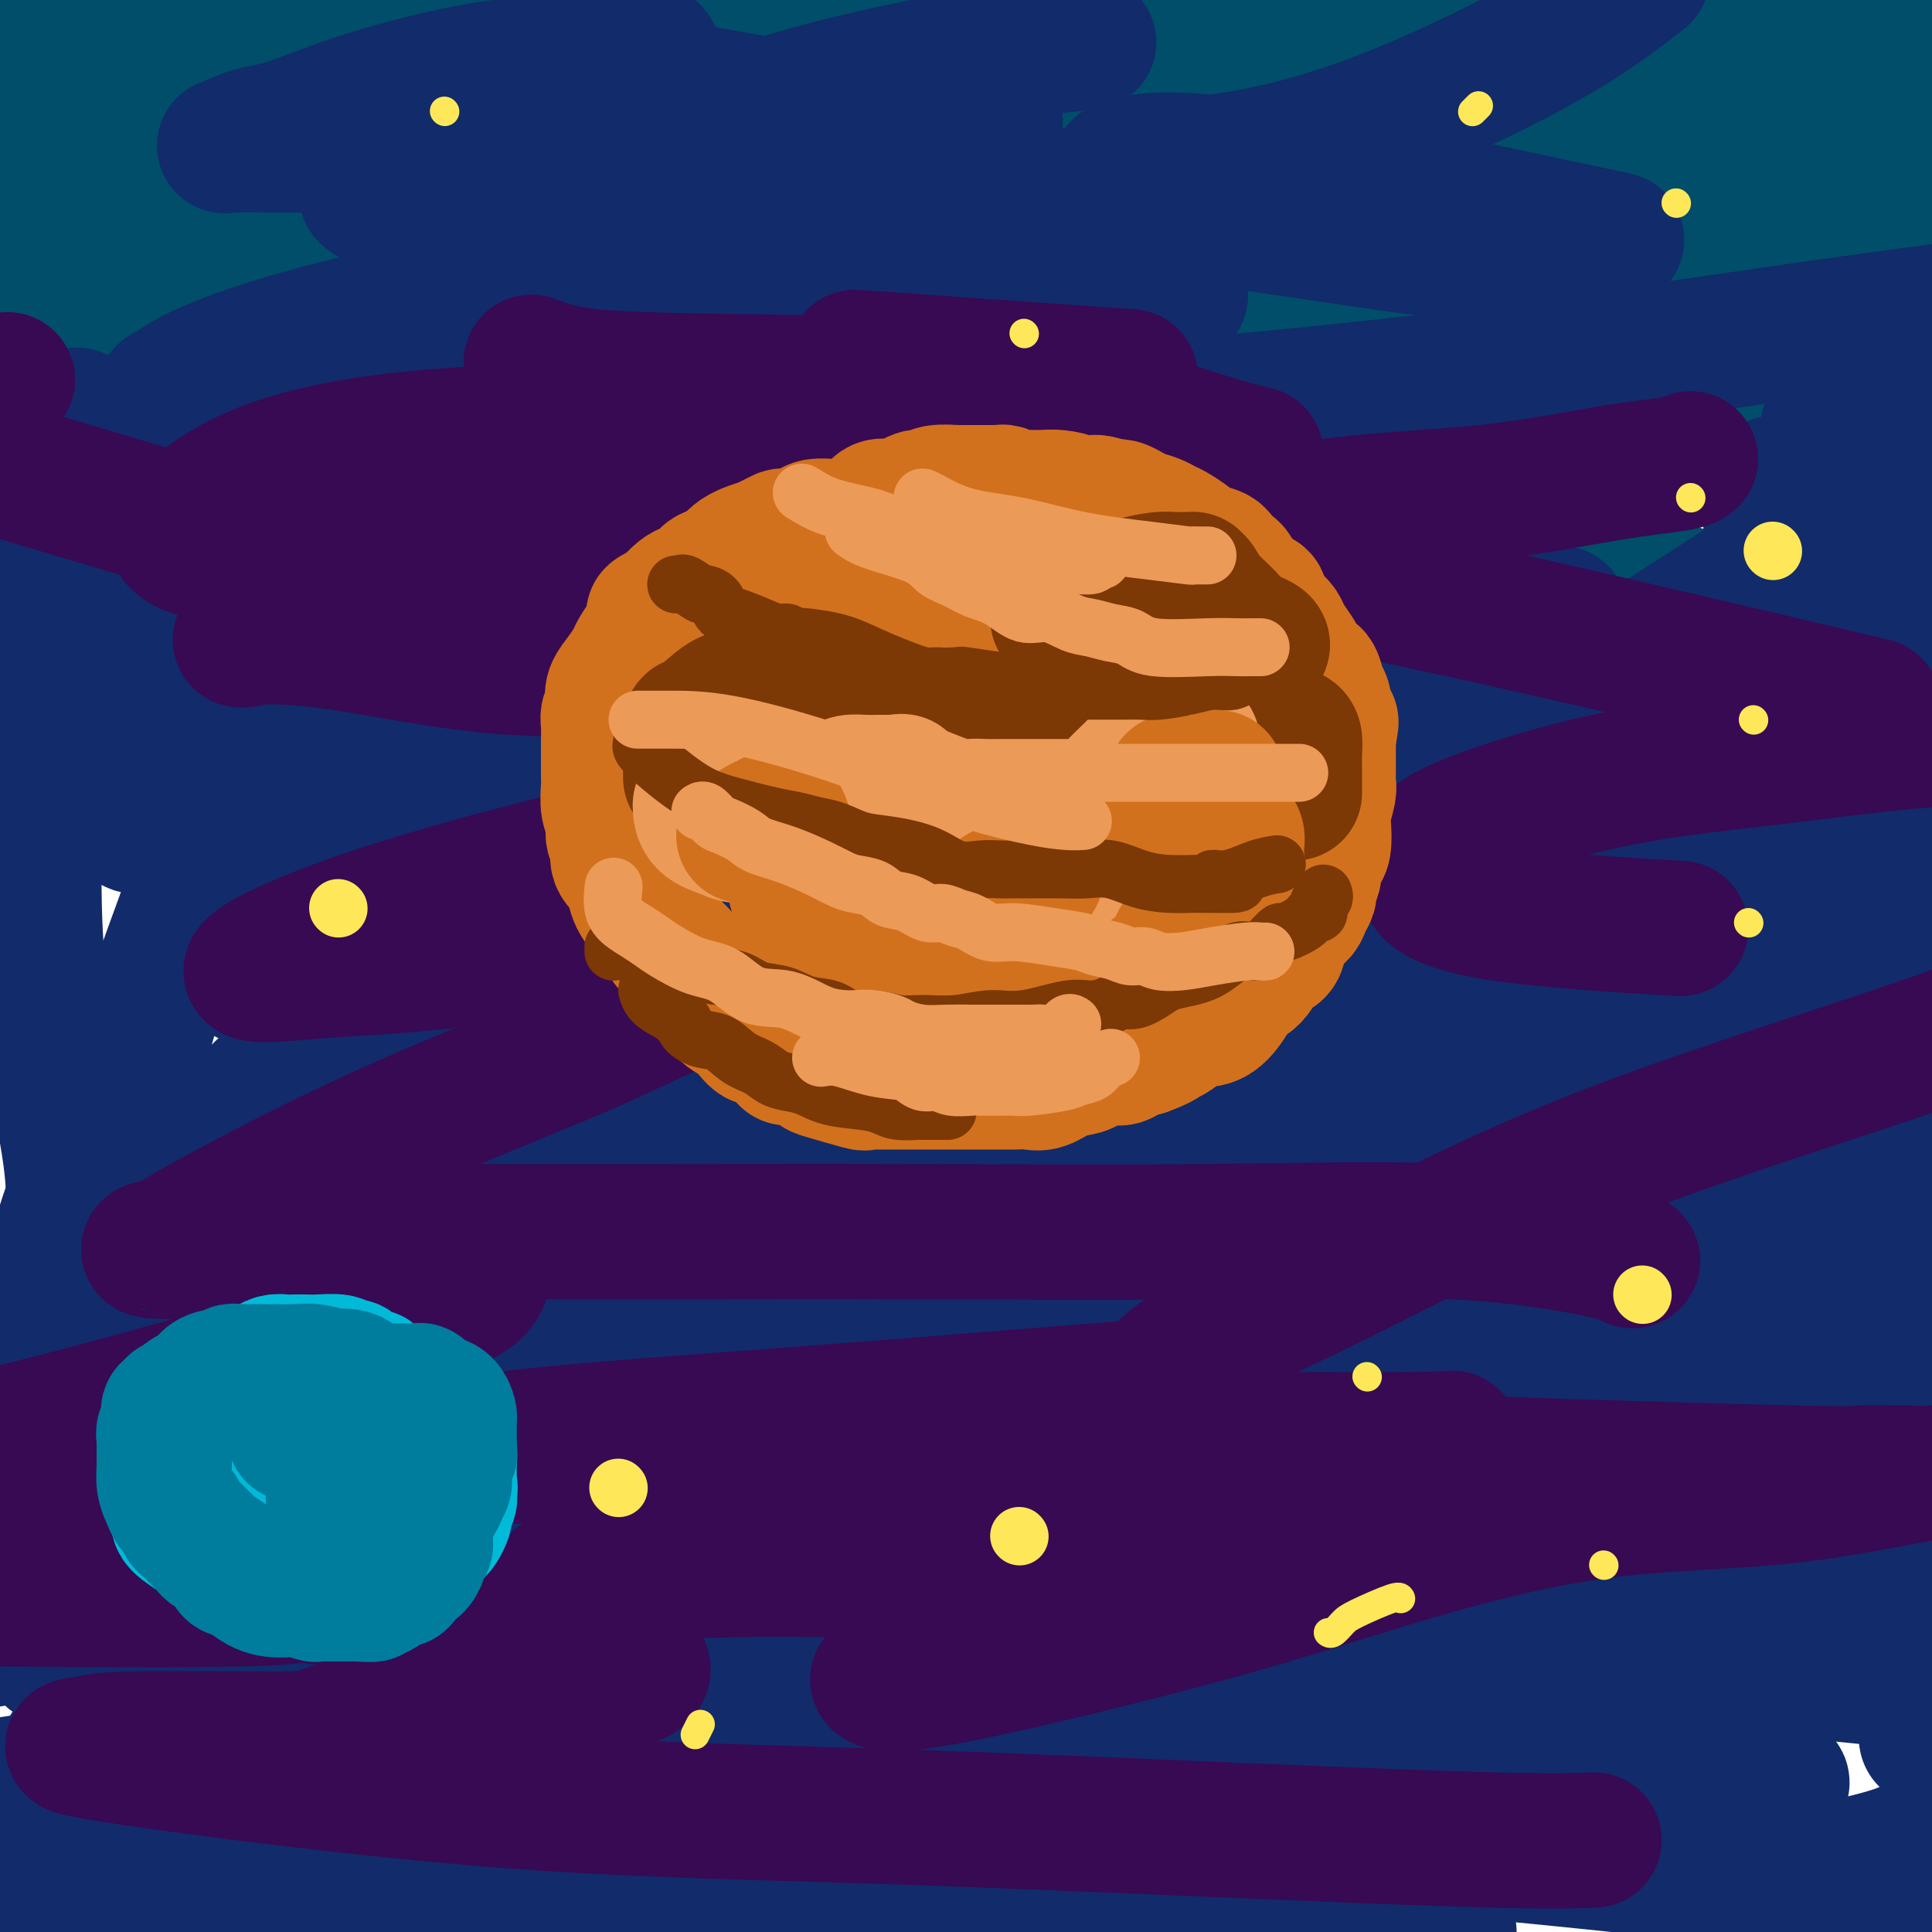 <svg viewBox='0 0 400 400' version='1.1' xmlns='http://www.w3.org/2000/svg' xmlns:xlink='http://www.w3.org/1999/xlink'><g fill='none' stroke='rgb(0,78,106)' stroke-width='28' stroke-linecap='round' stroke-linejoin='round'><path d='M18,8c0.920,0.006 1.841,0.012 3,0c1.159,-0.012 2.557,-0.042 4,0c1.443,0.042 2.930,0.155 4,0c1.070,-0.155 1.721,-0.577 3,-1c1.279,-0.423 3.184,-0.845 5,-1c1.816,-0.155 3.541,-0.041 6,0c2.459,0.041 5.652,0.011 9,0c3.348,-0.011 6.851,-0.003 10,0c3.149,0.003 5.944,0.001 8,0c2.056,-0.001 3.375,0.001 5,0c1.625,-0.001 3.558,-0.003 6,0c2.442,0.003 5.395,0.012 8,0c2.605,-0.012 4.863,-0.046 8,0c3.137,0.046 7.152,0.170 11,0c3.848,-0.170 7.530,-0.634 10,-1c2.470,-0.366 3.727,-0.634 6,-1c2.273,-0.366 5.561,-0.830 9,-1c3.439,-0.170 7.030,-0.046 10,0c2.970,0.046 5.318,0.012 9,0c3.682,-0.012 8.699,-0.003 12,0c3.301,0.003 4.886,0.001 7,0c2.114,-0.001 4.755,-0.000 7,0c2.245,0.000 4.093,0.000 7,0c2.907,-0.000 6.873,-0.000 10,0c3.127,0.000 5.417,0.000 8,0c2.583,-0.000 5.460,-0.000 8,0c2.540,0.000 4.743,0.000 7,0c2.257,-0.000 4.569,-0.000 7,0c2.431,0.000 4.980,0.000 7,0c2.020,-0.000 3.510,-0.000 5,0'/><path d='M237,3c35.117,-0.760 13.411,-0.162 6,0c-7.411,0.162 -0.527,-0.114 4,0c4.527,0.114 6.698,0.619 9,1c2.302,0.381 4.736,0.638 7,1c2.264,0.362 4.358,0.829 7,1c2.642,0.171 5.834,0.046 8,0c2.166,-0.046 3.308,-0.012 5,0c1.692,0.012 3.935,0.003 6,0c2.065,-0.003 3.951,-0.001 6,0c2.049,0.001 4.260,0.000 6,0c1.740,-0.000 3.011,0.000 5,0c1.989,-0.000 4.698,-0.001 7,0c2.302,0.001 4.196,0.003 6,0c1.804,-0.003 3.516,-0.012 6,0c2.484,0.012 5.740,0.046 8,0c2.260,-0.046 3.525,-0.171 5,0c1.475,0.171 3.160,0.637 5,1c1.840,0.363 3.837,0.622 6,1c2.163,0.378 4.494,0.875 7,1c2.506,0.125 5.187,-0.120 7,0c1.813,0.120 2.758,0.607 5,1c2.242,0.393 5.780,0.693 8,1c2.220,0.307 3.124,0.622 5,1c1.876,0.378 4.726,0.818 7,1c2.274,0.182 3.971,0.104 5,0c1.029,-0.104 1.389,-0.235 2,0c0.611,0.235 1.473,0.836 2,1c0.527,0.164 0.719,-0.110 1,0c0.281,0.110 0.652,0.603 1,1c0.348,0.397 0.674,0.699 1,1'/><path d='M397,17c-0.289,0.003 -0.578,0.006 0,0c0.578,-0.006 2.021,-0.020 -6,0c-8.021,0.020 -25.508,0.074 -37,0c-11.492,-0.074 -16.989,-0.275 -21,0c-4.011,0.275 -6.535,1.026 -11,2c-4.465,0.974 -10.873,2.170 -17,3c-6.127,0.830 -11.975,1.294 -18,2c-6.025,0.706 -12.226,1.653 -17,2c-4.774,0.347 -8.122,0.093 -10,0c-1.878,-0.093 -2.287,-0.025 -4,0c-1.713,0.025 -4.728,0.007 -9,0c-4.272,-0.007 -9.799,-0.002 -13,0c-3.201,0.002 -4.075,0.000 -9,0c-4.925,-0.000 -13.902,-0.000 -20,0c-6.098,0.000 -9.317,0.000 -12,0c-2.683,-0.000 -4.828,-0.000 -8,0c-3.172,0.000 -7.369,0.000 -11,0c-3.631,-0.000 -6.695,-0.000 -10,0c-3.305,0.000 -6.850,-0.000 -10,0c-3.150,0.000 -5.905,0.000 -9,0c-3.095,-0.000 -6.530,-0.000 -9,0c-2.470,0.000 -3.976,0.000 -6,0c-2.024,-0.000 -4.567,-0.000 -7,0c-2.433,0.000 -4.756,0.000 -9,0c-4.244,-0.000 -10.409,-0.002 -15,0c-4.591,0.002 -7.609,0.006 -11,0c-3.391,-0.006 -7.156,-0.022 -11,0c-3.844,0.022 -7.766,0.083 -12,0c-4.234,-0.083 -8.781,-0.309 -13,0c-4.219,0.309 -8.109,1.155 -12,2'/><path d='M40,28c-37.291,0.536 -15.519,0.876 -9,1c6.519,0.124 -2.216,0.034 -7,0c-4.784,-0.034 -5.619,-0.010 -7,0c-1.381,0.010 -3.309,0.005 -4,0c-0.691,-0.005 -0.147,-0.011 -1,0c-0.853,0.011 -3.104,0.038 -5,0c-1.896,-0.038 -3.436,-0.140 -4,0c-0.564,0.140 -0.151,0.522 0,0c0.151,-0.522 0.041,-1.948 0,-3c-0.041,-1.052 -0.012,-1.729 0,-2c0.012,-0.271 0.006,-0.135 0,0'/><path d='M5,0c-0.091,0.215 -0.182,0.430 0,1c0.182,0.570 0.637,1.495 1,3c0.363,1.505 0.634,3.589 1,6c0.366,2.411 0.827,5.150 1,7c0.173,1.850 0.058,2.812 0,5c-0.058,2.188 -0.061,5.602 0,8c0.061,2.398 0.184,3.780 0,5c-0.184,1.220 -0.675,2.278 -1,3c-0.325,0.722 -0.485,1.107 -1,2c-0.515,0.893 -1.387,2.292 -2,3c-0.613,0.708 -0.968,0.725 -1,1c-0.032,0.275 0.261,0.810 0,1c-0.261,0.190 -1.074,0.037 1,0c2.074,-0.037 7.035,0.042 12,0c4.965,-0.042 9.932,-0.206 16,0c6.068,0.206 13.235,0.783 20,1c6.765,0.217 13.128,0.076 19,0c5.872,-0.076 11.254,-0.086 17,0c5.746,0.086 11.858,0.268 16,0c4.142,-0.268 6.315,-0.986 11,-2c4.685,-1.014 11.881,-2.324 17,-3c5.119,-0.676 8.161,-0.717 12,-1c3.839,-0.283 8.473,-0.808 14,-1c5.527,-0.192 11.945,-0.051 18,0c6.055,0.051 11.747,0.014 18,0c6.253,-0.014 13.068,-0.004 19,0c5.932,0.004 10.981,0.001 16,0c5.019,-0.001 10.010,-0.001 15,0'/><path d='M244,39c15.740,0.000 12.091,0.000 13,0c0.909,-0.000 6.376,-0.000 11,0c4.624,0.000 8.406,0.000 12,0c3.594,-0.000 7.000,-0.002 10,0c3.000,0.002 5.593,0.006 10,0c4.407,-0.006 10.627,-0.022 15,0c4.373,0.022 6.898,0.083 10,0c3.102,-0.083 6.782,-0.309 11,0c4.218,0.309 8.974,1.153 13,2c4.026,0.847 7.322,1.695 11,2c3.678,0.305 7.738,0.065 11,0c3.262,-0.065 5.728,0.043 8,0c2.272,-0.043 4.351,-0.238 6,0c1.649,0.238 2.867,0.910 5,1c2.133,0.090 5.181,-0.403 8,0c2.819,0.403 5.410,1.701 8,3'/><path d='M382,59c1.793,-0.113 3.585,-0.226 0,0c-3.585,0.226 -12.548,0.792 -21,2c-8.452,1.208 -16.392,3.057 -24,4c-7.608,0.943 -14.882,0.981 -23,1c-8.118,0.019 -17.080,0.019 -25,0c-7.920,-0.019 -14.799,-0.058 -21,0c-6.201,0.058 -11.725,0.212 -21,0c-9.275,-0.212 -22.302,-0.789 -31,-1c-8.698,-0.211 -13.067,-0.057 -18,0c-4.933,0.057 -10.432,0.015 -16,0c-5.568,-0.015 -11.207,-0.004 -16,0c-4.793,0.004 -8.740,0.001 -13,0c-4.260,-0.001 -8.832,-0.000 -13,0c-4.168,0.000 -7.930,0.000 -12,0c-4.070,-0.000 -8.448,0.000 -13,0c-4.552,-0.000 -9.279,-0.001 -14,0c-4.721,0.001 -9.437,0.002 -14,0c-4.563,-0.002 -8.972,-0.009 -13,0c-4.028,0.009 -7.673,0.034 -12,0c-4.327,-0.034 -9.335,-0.126 -16,0c-6.665,0.126 -14.987,0.471 -21,1c-6.013,0.529 -9.716,1.242 -12,2c-2.284,0.758 -3.148,1.561 -4,2c-0.852,0.439 -1.692,0.514 -2,1c-0.308,0.486 -0.082,1.384 0,2c0.082,0.616 0.022,0.948 0,1c-0.022,0.052 -0.006,-0.178 0,0c0.006,0.178 0.002,0.765 0,1c-0.002,0.235 -0.001,0.117 0,0'/><path d='M7,75c-1.246,1.127 -1.362,0.446 4,1c5.362,0.554 16.202,2.345 27,3c10.798,0.655 21.554,0.176 33,0c11.446,-0.176 23.582,-0.048 36,0c12.418,0.048 25.116,0.016 38,0c12.884,-0.016 25.952,-0.014 36,0c10.048,0.014 17.076,0.042 24,0c6.924,-0.042 13.746,-0.154 20,0c6.254,0.154 11.942,0.575 17,0c5.058,-0.575 9.486,-2.144 14,-3c4.514,-0.856 9.115,-0.998 16,-1c6.885,-0.002 16.053,0.137 20,0c3.947,-0.137 2.674,-0.549 9,0c6.326,0.549 20.253,2.060 29,3c8.747,0.940 12.316,1.308 17,2c4.684,0.692 10.484,1.708 15,2c4.516,0.292 7.748,-0.141 10,0c2.252,0.141 3.523,0.855 4,1c0.477,0.145 0.160,-0.278 0,0c-0.160,0.278 -0.162,1.258 -1,2c-0.838,0.742 -2.512,1.246 -4,2c-1.488,0.754 -2.789,1.757 -7,3c-4.211,1.243 -11.333,2.725 -18,4c-6.667,1.275 -12.877,2.345 -22,3c-9.123,0.655 -21.157,0.897 -37,1c-15.843,0.103 -35.496,0.066 -53,0c-17.504,-0.066 -32.858,-0.162 -47,0c-14.142,0.162 -27.071,0.581 -40,1'/><path d='M147,99c-33.086,0.230 -27.301,-0.194 -30,0c-2.699,0.194 -13.881,1.006 -22,2c-8.119,0.994 -13.176,2.169 -17,3c-3.824,0.831 -6.414,1.319 -9,2c-2.586,0.681 -5.167,1.556 -7,2c-1.833,0.444 -2.917,0.459 -4,1c-1.083,0.541 -2.164,1.609 -3,2c-0.836,0.391 -1.427,0.105 -1,0c0.427,-0.105 1.871,-0.028 3,0c1.129,0.028 1.941,0.008 6,0c4.059,-0.008 11.364,-0.002 19,0c7.636,0.002 15.602,0.002 26,0c10.398,-0.002 23.229,-0.005 36,0c12.771,0.005 25.484,0.017 40,0c14.516,-0.017 30.836,-0.065 45,0c14.164,0.065 26.173,0.242 45,2c18.827,1.758 44.471,5.098 58,7c13.529,1.902 14.942,2.366 17,3c2.058,0.634 4.760,1.440 6,2c1.240,0.560 1.018,0.876 1,1c-0.018,0.124 0.168,0.058 -1,1c-1.168,0.942 -3.690,2.893 -7,4c-3.310,1.107 -7.409,1.372 -13,2c-5.591,0.628 -12.673,1.620 -23,3c-10.327,1.380 -23.900,3.149 -43,4c-19.100,0.851 -43.728,0.785 -66,1c-22.272,0.215 -42.189,0.712 -60,3c-17.811,2.288 -33.518,6.368 -43,9c-9.482,2.632 -12.741,3.816 -16,5'/><path d='M84,158c-10.714,2.393 -8.000,1.375 -2,1c6.000,-0.375 15.286,-0.107 19,0c3.714,0.107 1.857,0.054 0,0'/></g>
<g fill='none' stroke='rgb(18,43,106)' stroke-width='28' stroke-linecap='round' stroke-linejoin='round'><path d='M141,136c-0.239,-0.310 -0.478,-0.621 -1,-1c-0.522,-0.379 -1.328,-0.827 -3,-1c-1.672,-0.173 -4.209,-0.071 -7,0c-2.791,0.071 -5.836,0.111 -12,0c-6.164,-0.111 -15.448,-0.373 -22,-1c-6.552,-0.627 -10.372,-1.620 -14,-2c-3.628,-0.380 -7.064,-0.147 -10,0c-2.936,0.147 -5.373,0.206 -7,0c-1.627,-0.206 -2.444,-0.679 -3,-1c-0.556,-0.321 -0.850,-0.492 -1,-1c-0.150,-0.508 -0.156,-1.355 0,-2c0.156,-0.645 0.473,-1.088 3,-2c2.527,-0.912 7.264,-2.293 13,-3c5.736,-0.707 12.470,-0.739 24,-1c11.530,-0.261 27.854,-0.749 46,0c18.146,0.749 38.112,2.737 68,4c29.888,1.263 69.697,1.802 89,2c19.303,0.198 18.101,0.054 18,0c-0.101,-0.054 0.901,-0.019 1,0c0.099,0.019 -0.704,0.022 -2,0c-1.296,-0.022 -3.084,-0.071 -10,-1c-6.916,-0.929 -18.961,-2.740 -33,-5c-14.039,-2.260 -30.074,-4.970 -46,-7c-15.926,-2.030 -31.745,-3.382 -49,-5c-17.255,-1.618 -35.948,-3.504 -52,-5c-16.052,-1.496 -29.464,-2.603 -39,-3c-9.536,-0.397 -15.195,-0.086 -18,0c-2.805,0.086 -2.755,-0.054 -1,-1c1.755,-0.946 5.216,-2.699 14,-5c8.784,-2.301 22.892,-5.151 37,-8'/><path d='M124,87c14.006,-3.060 24.022,-3.710 37,-6c12.978,-2.290 28.918,-6.221 41,-9c12.082,-2.779 20.306,-4.407 27,-6c6.694,-1.593 11.858,-3.153 14,-4c2.142,-0.847 1.263,-0.983 1,-1c-0.263,-0.017 0.090,0.086 0,0c-0.090,-0.086 -0.624,-0.359 -6,-1c-5.376,-0.641 -15.593,-1.648 -29,-3c-13.407,-1.352 -30.004,-3.050 -46,-5c-15.996,-1.950 -31.390,-4.154 -45,-6c-13.610,-1.846 -25.437,-3.335 -32,-4c-6.563,-0.665 -7.861,-0.508 -9,-1c-1.139,-0.492 -2.119,-1.634 0,-2c2.119,-0.366 7.339,0.046 16,-1c8.661,-1.046 20.765,-3.548 34,-5c13.235,-1.452 27.600,-1.854 40,-3c12.400,-1.146 22.834,-3.037 29,-4c6.166,-0.963 8.066,-0.997 9,-1c0.934,-0.003 0.904,0.026 1,0c0.096,-0.026 0.319,-0.108 -3,0c-3.319,0.108 -10.179,0.407 -18,0c-7.821,-0.407 -16.604,-1.519 -25,-3c-8.396,-1.481 -16.404,-3.329 -27,-4c-10.596,-0.671 -23.779,-0.164 -31,0c-7.221,0.164 -8.481,-0.015 -9,0c-0.519,0.015 -0.298,0.222 -1,0c-0.702,-0.222 -2.326,-0.874 0,-1c2.326,-0.126 8.603,0.276 14,0c5.397,-0.276 9.915,-1.228 14,-2c4.085,-0.772 7.739,-1.363 10,-2c2.261,-0.637 3.131,-1.318 4,-2'/><path d='M134,11c4.421,-0.617 -5.026,1.339 -12,2c-6.974,0.661 -11.477,0.027 -19,1c-7.523,0.973 -18.068,3.553 -26,6c-7.932,2.447 -13.252,4.761 -17,6c-3.748,1.239 -5.924,1.402 -8,2c-2.076,0.598 -4.050,1.631 -5,2c-0.950,0.369 -0.874,0.074 2,0c2.874,-0.074 8.546,0.072 15,0c6.454,-0.072 13.692,-0.362 23,0c9.308,0.362 20.688,1.374 34,3c13.312,1.626 28.558,3.864 40,6c11.442,2.136 19.080,4.171 23,5c3.920,0.829 4.122,0.453 1,2c-3.122,1.547 -9.568,5.016 -18,7c-8.432,1.984 -18.849,2.482 -33,4c-14.151,1.518 -32.035,4.055 -47,7c-14.965,2.945 -27.012,6.300 -35,9c-7.988,2.700 -11.919,4.747 -14,6c-2.081,1.253 -2.314,1.712 -3,2c-0.686,0.288 -1.827,0.403 0,1c1.827,0.597 6.621,1.674 12,3c5.379,1.326 11.342,2.900 19,4c7.658,1.100 17.011,1.726 25,3c7.989,1.274 14.616,3.197 18,4c3.384,0.803 3.527,0.485 4,1c0.473,0.515 1.278,1.861 -3,3c-4.278,1.139 -13.639,2.069 -23,3'/><path d='M87,103c-9.291,1.394 -19.518,1.880 -29,3c-9.482,1.120 -18.219,2.875 -24,5c-5.781,2.125 -8.607,4.619 -10,6c-1.393,1.381 -1.355,1.648 0,3c1.355,1.352 4.025,3.789 11,6c6.975,2.211 18.255,4.195 30,7c11.745,2.805 23.955,6.429 32,8c8.045,1.571 11.924,1.087 12,1c0.076,-0.087 -3.650,0.223 -7,0c-3.350,-0.223 -6.325,-0.979 -15,-2c-8.675,-1.021 -23.052,-2.307 -35,-3c-11.948,-0.693 -21.467,-0.794 -28,-1c-6.533,-0.206 -10.081,-0.517 -12,0c-1.919,0.517 -2.208,1.861 -1,3c1.208,1.139 3.914,2.074 12,4c8.086,1.926 21.553,4.842 35,8c13.447,3.158 26.873,6.559 34,8c7.127,1.441 7.954,0.921 8,1c0.046,0.079 -0.690,0.755 -2,1c-1.310,0.245 -3.194,0.058 -8,0c-4.806,-0.058 -12.536,0.013 -20,0c-7.464,-0.013 -14.664,-0.110 -22,1c-7.336,1.110 -14.808,3.425 -18,5c-3.192,1.575 -2.103,2.408 -2,3c0.103,0.592 -0.780,0.942 0,1c0.780,0.058 3.222,-0.175 8,0c4.778,0.175 11.891,0.760 20,1c8.109,0.240 17.215,0.137 31,0c13.785,-0.137 32.250,-0.306 52,0c19.750,0.306 40.786,1.087 62,0c21.214,-1.087 42.607,-4.044 64,-7'/><path d='M265,165c21.534,-3.944 43.369,-10.303 61,-15c17.631,-4.697 31.057,-7.733 42,-11c10.943,-3.267 19.403,-6.767 23,-8c3.597,-1.233 2.331,-0.200 2,0c-0.331,0.200 0.271,-0.432 1,0c0.729,0.432 1.583,1.930 0,3c-1.583,1.070 -5.605,1.712 -12,3c-6.395,1.288 -15.163,3.221 -29,4c-13.837,0.779 -32.742,0.405 -53,0c-20.258,-0.405 -41.869,-0.841 -60,0c-18.131,0.841 -32.780,2.957 -42,4c-9.220,1.043 -13.009,1.011 -14,1c-0.991,-0.011 0.817,-0.003 11,0c10.183,0.003 28.742,0.001 55,0c26.258,-0.001 60.217,-0.000 91,0c30.783,0.000 58.392,0.000 86,0'/><path d='M338,162c5.585,-0.937 11.171,-1.874 0,0c-11.171,1.874 -39.097,6.558 -60,9c-20.903,2.442 -34.782,2.640 -44,4c-9.218,1.360 -13.775,3.880 -17,5c-3.225,1.120 -5.117,0.839 -1,1c4.117,0.161 14.245,0.765 28,1c13.755,0.235 31.139,0.102 48,0c16.861,-0.102 33.198,-0.171 46,0c12.802,0.171 22.067,0.583 26,1c3.933,0.417 2.532,0.840 2,1c-0.532,0.160 -0.195,0.058 -8,0c-7.805,-0.058 -23.751,-0.071 -45,0c-21.249,0.071 -47.801,0.226 -73,0c-25.199,-0.226 -49.045,-0.834 -71,0c-21.955,0.834 -42.021,3.111 -55,5c-12.979,1.889 -18.873,3.390 -22,4c-3.127,0.610 -3.489,0.329 -1,1c2.489,0.671 7.828,2.296 24,4c16.172,1.704 43.176,3.488 68,4c24.824,0.512 47.466,-0.248 64,0c16.534,0.248 26.960,1.506 31,2c4.040,0.494 1.696,0.226 2,0c0.304,-0.226 3.257,-0.409 -8,0c-11.257,0.409 -36.725,1.411 -64,0c-27.275,-1.411 -56.358,-5.233 -79,-7c-22.642,-1.767 -38.841,-1.477 -51,0c-12.159,1.477 -20.276,4.141 -24,5c-3.724,0.859 -3.056,-0.088 -2,0c1.056,0.088 2.500,1.209 9,2c6.500,0.791 18.058,1.251 47,5c28.942,3.749 75.269,10.785 100,14c24.731,3.215 27.865,2.607 31,2'/><path d='M239,225c29.285,3.662 9.998,1.315 2,1c-7.998,-0.315 -4.705,1.400 -14,2c-9.295,0.600 -31.177,0.083 -53,0c-21.823,-0.083 -43.588,0.268 -59,2c-15.412,1.732 -24.471,4.845 -30,7c-5.529,2.155 -7.529,3.353 -9,4c-1.471,0.647 -2.412,0.744 0,1c2.412,0.256 8.177,0.670 20,2c11.823,1.330 29.703,3.576 48,6c18.297,2.424 37.012,5.024 51,7c13.988,1.976 23.248,3.326 27,4c3.752,0.674 1.996,0.673 0,1c-1.996,0.327 -4.233,0.984 -13,1c-8.767,0.016 -24.063,-0.609 -38,0c-13.937,0.609 -26.513,2.450 -38,4c-11.487,1.550 -21.885,2.808 -29,4c-7.115,1.192 -10.948,2.317 -13,3c-2.052,0.683 -2.324,0.923 -2,1c0.324,0.077 1.243,-0.010 7,0c5.757,0.010 16.350,0.115 34,1c17.650,0.885 42.355,2.549 64,5c21.645,2.451 40.229,5.690 53,8c12.771,2.310 19.727,3.691 23,5c3.273,1.309 2.861,2.548 -1,4c-3.861,1.452 -11.171,3.119 -26,4c-14.829,0.881 -37.175,0.977 -59,1c-21.825,0.023 -43.127,-0.027 -62,0c-18.873,0.027 -35.316,0.131 -45,1c-9.684,0.869 -12.607,2.503 -14,3c-1.393,0.497 -1.255,-0.144 0,0c1.255,0.144 3.628,1.072 6,2'/><path d='M69,309c8.308,1.476 26.079,4.165 45,7c18.921,2.835 38.991,5.815 68,10c29.009,4.185 66.956,9.576 83,12c16.044,2.424 10.186,1.882 9,2c-1.186,0.118 2.301,0.897 0,2c-2.301,1.103 -10.388,2.530 -25,4c-14.612,1.470 -35.748,2.983 -55,5c-19.252,2.017 -36.619,4.537 -51,7c-14.381,2.463 -25.777,4.870 -32,6c-6.223,1.130 -7.274,0.984 -7,1c0.274,0.016 1.873,0.195 8,0c6.127,-0.195 16.782,-0.764 31,-1c14.218,-0.236 31.998,-0.139 47,0c15.002,0.139 27.225,0.320 33,1c5.775,0.680 5.100,1.860 3,3c-2.100,1.140 -5.625,2.239 -15,3c-9.375,0.761 -24.598,1.184 -41,0c-16.402,-1.184 -33.981,-3.976 -47,-5c-13.019,-1.024 -21.477,-0.281 -27,0c-5.523,0.281 -8.111,0.101 -10,0c-1.889,-0.101 -3.080,-0.125 0,-1c3.080,-0.875 10.430,-2.603 19,-5c8.570,-2.397 18.362,-5.462 29,-11c10.638,-5.538 22.124,-13.550 28,-19c5.876,-5.450 6.141,-8.339 8,-10c1.859,-1.661 5.313,-2.095 0,-5c-5.313,-2.905 -19.392,-8.282 -35,-12c-15.608,-3.718 -32.745,-5.777 -52,-8c-19.255,-2.223 -40.627,-4.612 -62,-7'/><path d='M21,288c-27.833,-3.667 -40.417,-5.333 -53,-7'/><path d='M42,140c-0.262,1.172 -0.524,2.345 0,0c0.524,-2.345 1.833,-8.207 3,-11c1.167,-2.793 2.192,-2.518 0,-3c-2.192,-0.482 -7.599,-1.723 -14,-2c-6.401,-0.277 -13.794,0.408 -19,0c-5.206,-0.408 -8.223,-1.911 -10,-3c-1.777,-1.089 -2.312,-1.764 -3,-4c-0.688,-2.236 -1.529,-6.034 0,-10c1.529,-3.966 5.430,-8.100 8,-11c2.570,-2.900 3.811,-4.566 5,-6c1.189,-1.434 2.326,-2.638 3,-3c0.674,-0.362 0.883,0.116 1,0c0.117,-0.116 0.140,-0.827 0,-1c-0.140,-0.173 -0.444,0.192 -1,1c-0.556,0.808 -1.364,2.057 -2,5c-0.636,2.943 -1.099,7.578 -2,12c-0.901,4.422 -2.241,8.631 -3,14c-0.759,5.369 -0.937,11.898 -1,18c-0.063,6.102 -0.009,11.778 0,19c0.009,7.222 -0.025,15.992 0,24c0.025,8.008 0.109,15.255 1,23c0.891,7.745 2.590,15.987 4,23c1.410,7.013 2.533,12.797 3,18c0.467,5.203 0.280,9.824 1,15c0.720,5.176 2.349,10.907 3,14c0.651,3.093 0.326,3.546 0,4'/><path d='M19,276c2.002,14.662 1.006,2.816 1,-4c-0.006,-6.816 0.978,-8.603 2,-13c1.022,-4.397 2.082,-11.403 3,-18c0.918,-6.597 1.693,-12.786 3,-19c1.307,-6.214 3.147,-12.454 5,-18c1.853,-5.546 3.719,-10.399 5,-14c1.281,-3.601 1.976,-5.950 3,-8c1.024,-2.050 2.375,-3.801 2,-2c-0.375,1.801 -2.476,7.153 -5,13c-2.524,5.847 -5.470,12.191 -8,18c-2.530,5.809 -4.644,11.085 -7,17c-2.356,5.915 -4.954,12.468 -7,18c-2.046,5.532 -3.541,10.042 -4,13c-0.459,2.958 0.117,4.362 0,5c-0.117,0.638 -0.927,0.509 0,1c0.927,0.491 3.590,1.600 7,-1c3.410,-2.600 7.568,-8.910 12,-14c4.432,-5.090 9.138,-8.960 13,-13c3.862,-4.040 6.880,-8.250 12,-13c5.120,-4.750 12.343,-10.039 17,-13c4.657,-2.961 6.748,-3.595 8,-4c1.252,-0.405 1.666,-0.582 2,0c0.334,0.582 0.589,1.922 0,3c-0.589,1.078 -2.023,1.894 -5,5c-2.977,3.106 -7.499,8.503 -13,13c-5.501,4.497 -11.981,8.095 -17,12c-5.019,3.905 -8.577,8.116 -12,12c-3.423,3.884 -6.712,7.442 -10,11'/><path d='M26,263c-9.937,9.965 -6.279,8.379 -5,8c1.279,-0.379 0.179,0.449 0,1c-0.179,0.551 0.563,0.823 4,1c3.437,0.177 9.569,0.258 15,-1c5.431,-1.258 10.161,-3.856 16,-6c5.839,-2.144 12.785,-3.833 18,-5c5.215,-1.167 8.697,-1.812 11,-2c2.303,-0.188 3.428,0.083 4,0c0.572,-0.083 0.593,-0.518 1,0c0.407,0.518 1.202,1.988 -2,4c-3.202,2.012 -10.400,4.566 -17,7c-6.600,2.434 -12.601,4.747 -19,7c-6.399,2.253 -13.195,4.446 -19,8c-5.805,3.554 -10.619,8.469 -15,12c-4.381,3.531 -8.327,5.677 -11,8c-2.673,2.323 -4.071,4.825 -5,6c-0.929,1.175 -1.390,1.025 -1,1c0.390,-0.025 1.630,0.074 3,0c1.370,-0.074 2.869,-0.321 7,-1c4.131,-0.679 10.893,-1.791 18,-3c7.107,-1.209 14.559,-2.516 23,-3c8.441,-0.484 17.873,-0.146 26,0c8.127,0.146 14.950,0.099 19,1c4.050,0.901 5.328,2.749 6,4c0.672,1.251 0.739,1.905 1,3c0.261,1.095 0.715,2.631 -3,5c-3.715,2.369 -11.601,5.571 -17,8c-5.399,2.429 -8.313,4.084 -14,7c-5.687,2.916 -14.146,7.093 -20,10c-5.854,2.907 -9.101,4.545 -12,6c-2.899,1.455 -5.449,2.728 -8,4'/><path d='M30,353c-11.581,6.030 -5.033,3.606 -3,3c2.033,-0.606 -0.448,0.605 -1,1c-0.552,0.395 0.827,-0.027 4,0c3.173,0.027 8.142,0.501 13,1c4.858,0.499 9.607,1.021 16,2c6.393,0.979 14.431,2.414 25,5c10.569,2.586 23.668,6.322 31,9c7.332,2.678 8.896,4.297 10,5c1.104,0.703 1.746,0.491 0,1c-1.746,0.509 -5.881,1.740 -11,3c-5.119,1.260 -11.221,2.548 -18,3c-6.779,0.452 -14.236,0.069 -22,1c-7.764,0.931 -15.834,3.177 -24,4c-8.166,0.823 -16.429,0.221 -24,0c-7.571,-0.221 -14.449,-0.063 -21,0c-6.551,0.063 -12.776,0.032 -19,0'/><path d='M0,391c-2.064,-0.226 -4.127,-0.453 0,0c4.127,0.453 14.445,1.585 23,2c8.555,0.415 15.346,0.112 24,0c8.654,-0.112 19.170,-0.032 31,0c11.830,0.032 24.974,0.017 36,0c11.026,-0.017 19.935,-0.035 30,0c10.065,0.035 21.285,0.123 31,0c9.715,-0.123 17.923,-0.456 27,0c9.077,0.456 19.022,1.702 28,3c8.978,1.298 16.989,2.649 25,4'/><path d='M350,397c-1.114,0.243 -2.228,0.485 0,0c2.228,-0.485 7.798,-1.698 12,-2c4.202,-0.302 7.036,0.308 10,0c2.964,-0.308 6.058,-1.535 9,-2c2.942,-0.465 5.731,-0.170 8,0c2.269,0.170 4.019,0.213 4,0c-0.019,-0.213 -1.807,-0.683 -22,-3c-20.193,-2.317 -58.791,-6.481 -79,-8c-20.209,-1.519 -22.029,-0.394 -28,0c-5.971,0.394 -16.094,0.057 -22,0c-5.906,-0.057 -7.597,0.167 -9,0c-1.403,-0.167 -2.518,-0.724 0,-2c2.518,-1.276 8.670,-3.269 16,-5c7.330,-1.731 15.838,-3.200 25,-4c9.162,-0.800 18.978,-0.932 29,-2c10.022,-1.068 20.249,-3.072 29,-4c8.751,-0.928 16.027,-0.781 22,0c5.973,0.781 10.642,2.195 13,3c2.358,0.805 2.403,1.000 1,2c-1.403,1.000 -4.255,2.804 -10,4c-5.745,1.196 -14.383,1.784 -26,2c-11.617,0.216 -26.213,0.060 -39,0c-12.787,-0.060 -23.764,-0.023 -33,0c-9.236,0.023 -16.732,0.034 -20,0c-3.268,-0.034 -2.309,-0.112 -2,0c0.309,0.112 -0.032,0.415 1,0c1.032,-0.415 3.438,-1.547 9,-3c5.562,-1.453 14.281,-3.226 23,-5'/><path d='M271,368c11.222,-2.519 23.777,-4.816 35,-8c11.223,-3.184 21.113,-7.255 30,-9c8.887,-1.745 16.770,-1.163 22,-1c5.230,0.163 7.808,-0.092 9,0c1.192,0.092 0.999,0.533 0,1c-0.999,0.467 -2.803,0.962 -8,2c-5.197,1.038 -13.787,2.620 -25,4c-11.213,1.380 -25.049,2.559 -37,3c-11.951,0.441 -22.018,0.144 -28,0c-5.982,-0.144 -7.878,-0.134 -8,0c-0.122,0.134 1.530,0.391 4,0c2.470,-0.391 5.759,-1.431 12,-3c6.241,-1.569 15.436,-3.668 27,-6c11.564,-2.332 25.498,-4.897 39,-8c13.502,-3.103 26.572,-6.744 38,-9c11.428,-2.256 21.214,-3.128 31,-4'/><path d='M399,334c3.683,-0.384 7.366,-0.769 0,0c-7.366,0.769 -25.782,2.691 -41,4c-15.218,1.309 -27.237,2.004 -35,3c-7.763,0.996 -11.268,2.292 -14,3c-2.732,0.708 -4.691,0.829 -2,0c2.691,-0.829 10.032,-2.608 19,-5c8.968,-2.392 19.562,-5.398 35,-9c15.438,-3.602 35.719,-7.801 56,-12'/><path d='M367,316c4.507,0.001 9.014,0.002 0,0c-9.014,-0.002 -31.547,-0.006 -47,0c-15.453,0.006 -23.824,0.022 -28,0c-4.176,-0.022 -4.158,-0.080 -5,0c-0.842,0.080 -2.545,0.300 0,-1c2.545,-1.300 9.339,-4.119 18,-6c8.661,-1.881 19.189,-2.823 37,-5c17.811,-2.177 42.906,-5.588 68,-9'/><path d='M398,290c5.001,0.801 10.003,1.603 0,0c-10.003,-1.603 -35.009,-5.609 -54,-7c-18.991,-1.391 -31.966,-0.167 -41,0c-9.034,0.167 -14.127,-0.722 -16,-1c-1.873,-0.278 -0.526,0.056 -1,0c-0.474,-0.056 -2.769,-0.502 0,-2c2.769,-1.498 10.602,-4.047 18,-6c7.398,-1.953 14.360,-3.310 21,-5c6.640,-1.690 12.957,-3.711 18,-6c5.043,-2.289 8.812,-4.844 10,-6c1.188,-1.156 -0.205,-0.913 0,-1c0.205,-0.087 2.008,-0.505 0,-1c-2.008,-0.495 -7.827,-1.066 -14,-2c-6.173,-0.934 -12.701,-2.230 -18,-3c-5.299,-0.770 -9.369,-1.014 -11,-1c-1.631,0.014 -0.825,0.288 -1,0c-0.175,-0.288 -1.332,-1.137 0,-2c1.332,-0.863 5.155,-1.741 9,-3c3.845,-1.259 7.714,-2.898 11,-4c3.286,-1.102 5.988,-1.668 8,-3c2.012,-1.332 3.333,-3.432 4,-4c0.667,-0.568 0.681,0.394 0,0c-0.681,-0.394 -2.057,-2.145 -5,-4c-2.943,-1.855 -7.453,-3.812 -11,-5c-3.547,-1.188 -6.130,-1.605 -7,-2c-0.870,-0.395 -0.028,-0.769 0,-1c0.028,-0.231 -0.759,-0.321 0,-1c0.759,-0.679 3.065,-1.947 7,-3c3.935,-1.053 9.498,-1.890 14,-3c4.502,-1.110 7.943,-2.491 10,-4c2.057,-1.509 2.731,-3.145 3,-4c0.269,-0.855 0.135,-0.927 0,-1'/><path d='M352,205c-5.407,-3.307 -20.423,-9.075 -34,-13c-13.577,-3.925 -25.715,-6.006 -34,-7c-8.285,-0.994 -12.716,-0.899 -15,-1c-2.284,-0.101 -2.419,-0.397 -2,-1c0.419,-0.603 1.394,-1.513 6,-3c4.606,-1.487 12.843,-3.550 23,-5c10.157,-1.450 22.233,-2.286 33,-3c10.767,-0.714 20.226,-1.307 25,-2c4.774,-0.693 4.861,-1.485 5,-2c0.139,-0.515 0.328,-0.751 0,-1c-0.328,-0.249 -1.172,-0.511 -5,-1c-3.828,-0.489 -10.641,-1.204 -18,-2c-7.359,-0.796 -15.264,-1.673 -19,-2c-3.736,-0.327 -3.301,-0.106 -3,-2c0.301,-1.894 0.469,-5.904 4,-10c3.531,-4.096 10.424,-8.277 18,-13c7.576,-4.723 15.834,-9.987 22,-14c6.166,-4.013 10.240,-6.776 13,-9c2.760,-2.224 4.206,-3.908 5,-5c0.794,-1.092 0.936,-1.592 1,-2c0.064,-0.408 0.050,-0.725 0,-2c-0.050,-1.275 -0.135,-3.507 0,-6c0.135,-2.493 0.489,-5.245 1,-8c0.511,-2.755 1.178,-5.512 2,-7c0.822,-1.488 1.798,-1.708 2,-2c0.202,-0.292 -0.371,-0.655 0,-1c0.371,-0.345 1.685,-0.673 3,-1'/><path d='M385,80c0.896,-0.752 0.636,-0.632 2,-1c1.364,-0.368 4.350,-1.224 6,-2c1.650,-0.776 1.962,-1.472 2,-2c0.038,-0.528 -0.198,-0.889 0,-1c0.198,-0.111 0.829,0.028 1,0c0.171,-0.028 -0.119,-0.224 0,1c0.119,1.224 0.647,3.868 1,7c0.353,3.132 0.529,6.752 1,11c0.471,4.248 1.235,9.124 2,14'/><path d='M398,139c0.609,-1.739 1.218,-3.479 0,0c-1.218,3.479 -4.262,12.176 -7,19c-2.738,6.824 -5.168,11.776 -8,17c-2.832,5.224 -6.066,10.721 -9,17c-2.934,6.279 -5.569,13.341 -7,20c-1.431,6.659 -1.658,12.916 -2,20c-0.342,7.084 -0.799,14.997 -1,22c-0.201,7.003 -0.145,13.098 0,18c0.145,4.902 0.378,8.612 1,13c0.622,4.388 1.631,9.452 2,12c0.369,2.548 0.098,2.578 0,3c-0.098,0.422 -0.022,1.235 0,1c0.022,-0.235 -0.009,-1.517 0,-3c0.009,-1.483 0.059,-3.168 0,-8c-0.059,-4.832 -0.226,-12.810 0,-22c0.226,-9.190 0.845,-19.592 0,-31c-0.845,-11.408 -3.155,-23.821 -4,-33c-0.845,-9.179 -0.225,-15.123 0,-20c0.225,-4.877 0.056,-8.685 0,-13c-0.056,-4.315 0.002,-9.137 0,-12c-0.002,-2.863 -0.063,-3.768 0,-4c0.063,-0.232 0.251,0.210 1,3c0.749,2.790 2.059,7.930 4,14c1.941,6.070 4.512,13.071 6,19c1.488,5.929 1.894,10.785 3,17c1.106,6.215 2.913,13.789 4,21c1.087,7.211 1.453,14.060 2,21c0.547,6.940 1.273,13.970 2,21'/><path d='M385,271c2.545,15.857 3.407,15.499 4,19c0.593,3.501 0.917,10.860 1,14c0.083,3.140 -0.077,2.062 0,2c0.077,-0.062 0.389,0.892 1,0c0.611,-0.892 1.520,-3.631 2,-6c0.480,-2.369 0.531,-4.367 1,-9c0.469,-4.633 1.357,-11.901 2,-19c0.643,-7.099 1.041,-14.028 2,-21c0.959,-6.972 2.480,-13.986 4,-21'/><path d='M399,261c-0.030,-0.798 -0.060,-1.595 0,0c0.060,1.595 0.208,5.583 0,8c-0.208,2.417 -0.774,3.262 0,1c0.774,-2.262 2.887,-7.631 5,-13'/><path d='M396,172c0.362,1.016 0.724,2.031 0,0c-0.724,-2.031 -2.534,-7.110 -4,-10c-1.466,-2.890 -2.589,-3.592 -3,-5c-0.411,-1.408 -0.110,-3.521 0,-3c0.110,0.521 0.028,3.678 0,8c-0.028,4.322 -0.004,9.809 0,16c0.004,6.191 -0.013,13.086 0,19c0.013,5.914 0.056,10.848 0,15c-0.056,4.152 -0.211,7.523 0,12c0.211,4.477 0.786,10.059 1,13c0.214,2.941 0.066,3.239 0,3c-0.066,-0.239 -0.050,-1.016 0,-5c0.050,-3.984 0.134,-11.175 1,-18c0.866,-6.825 2.515,-13.283 3,-20c0.485,-6.717 -0.196,-13.694 0,-21c0.196,-7.306 1.267,-14.941 0,-24c-1.267,-9.059 -4.871,-19.540 -8,-27c-3.129,-7.460 -5.781,-11.898 -8,-15c-2.219,-3.102 -4.005,-4.870 -6,-7c-1.995,-2.130 -4.200,-4.624 -5,-2c-0.800,2.624 -0.196,10.366 0,16c0.196,5.634 -0.017,9.159 0,14c0.017,4.841 0.262,10.999 -1,17c-1.262,6.001 -4.032,11.847 -7,17c-2.968,5.153 -6.134,9.615 -10,15c-3.866,5.385 -8.433,11.692 -13,18'/><path d='M336,198c-6.404,7.439 -10.915,9.536 -15,14c-4.085,4.464 -7.744,11.296 -11,16c-3.256,4.704 -6.108,7.281 -8,9c-1.892,1.719 -2.823,2.580 -1,0c1.823,-2.580 6.399,-8.600 9,-13c2.601,-4.400 3.228,-7.180 4,-9c0.772,-1.820 1.690,-2.680 1,-2c-0.690,0.680 -2.987,2.899 -6,6c-3.013,3.101 -6.740,7.085 -11,11c-4.260,3.915 -9.051,7.763 -15,12c-5.949,4.237 -13.056,8.863 -20,13c-6.944,4.137 -13.726,7.784 -20,13c-6.274,5.216 -12.041,12.001 -14,15c-1.959,2.999 -0.112,2.213 0,2c0.112,-0.213 -1.512,0.147 1,0c2.512,-0.147 9.158,-0.802 16,-3c6.842,-2.198 13.879,-5.940 21,-11c7.121,-5.060 14.325,-11.438 21,-17c6.675,-5.562 12.821,-10.310 18,-15c5.179,-4.690 9.392,-9.324 12,-13c2.608,-3.676 3.610,-6.395 4,-8c0.390,-1.605 0.167,-2.095 0,-3c-0.167,-0.905 -0.280,-2.223 -3,-3c-2.720,-0.777 -8.049,-1.012 -12,-1c-3.951,0.012 -6.525,0.273 -16,5c-9.475,4.727 -25.850,13.922 -36,21c-10.150,7.078 -14.075,12.039 -18,17'/><path d='M237,254c-4.095,4.081 -5.331,5.784 -6,7c-0.669,1.216 -0.771,1.945 0,2c0.771,0.055 2.415,-0.563 3,0c0.585,0.563 0.111,2.308 6,-1c5.889,-3.308 18.141,-11.670 23,-15c4.859,-3.330 2.326,-1.630 7,-4c4.674,-2.370 16.557,-8.810 22,-12c5.443,-3.190 4.447,-3.128 4,-3c-0.447,0.128 -0.344,0.323 0,0c0.344,-0.323 0.930,-1.164 -4,0c-4.930,1.164 -15.377,4.332 -29,8c-13.623,3.668 -30.423,7.837 -47,11c-16.577,3.163 -32.931,5.320 -47,9c-14.069,3.680 -25.853,8.885 -33,12c-7.147,3.115 -9.657,4.142 -11,5c-1.343,0.858 -1.517,1.548 -2,2c-0.483,0.452 -1.273,0.665 0,1c1.273,0.335 4.610,0.792 13,0c8.390,-0.792 21.833,-2.832 32,-4c10.167,-1.168 17.056,-1.465 22,-2c4.944,-0.535 7.941,-1.307 8,-1c0.059,0.307 -2.820,1.692 -5,2c-2.180,0.308 -3.662,-0.463 -10,1c-6.338,1.463 -17.533,5.160 -33,8c-15.467,2.840 -35.207,4.825 -54,7c-18.793,2.175 -36.638,4.541 -49,7c-12.362,2.459 -19.241,5.010 -25,7c-5.759,1.990 -10.397,3.421 -13,4c-2.603,0.579 -3.172,0.308 -1,0c2.172,-0.308 7.086,-0.654 12,-1'/><path d='M20,304c5.371,-0.545 13.299,-1.408 18,-2c4.701,-0.592 6.175,-0.912 7,-1c0.825,-0.088 1.003,0.057 1,0c-0.003,-0.057 -0.185,-0.315 -3,0c-2.815,0.315 -8.262,1.204 -13,3c-4.738,1.796 -8.767,4.498 -12,7c-3.233,2.502 -5.671,4.805 -8,7c-2.329,2.195 -4.550,4.283 -6,6c-1.450,1.717 -2.129,3.062 -3,4c-0.871,0.938 -1.936,1.469 -3,2'/><path d='M-1,339c-0.689,0.374 -1.377,0.748 0,0c1.377,-0.748 4.820,-2.617 9,-5c4.180,-2.383 9.097,-5.278 13,-8c3.903,-2.722 6.793,-5.271 12,-7c5.207,-1.729 12.731,-2.638 19,-3c6.269,-0.362 11.282,-0.177 15,0c3.718,0.177 6.141,0.347 7,1c0.859,0.653 0.155,1.790 0,3c-0.155,1.210 0.237,2.492 -1,4c-1.237,1.508 -4.105,3.240 -7,5c-2.895,1.760 -5.816,3.547 -9,5c-3.184,1.453 -6.631,2.571 -13,4c-6.369,1.429 -15.660,3.169 -21,4c-5.340,0.831 -6.728,0.752 -7,1c-0.272,0.248 0.572,0.824 0,1c-0.572,0.176 -2.558,-0.047 0,1c2.558,1.047 9.662,3.365 18,6c8.338,2.635 17.911,5.588 27,7c9.089,1.412 17.693,1.282 26,2c8.307,0.718 16.315,2.284 23,3c6.685,0.716 12.046,0.581 16,0c3.954,-0.581 6.501,-1.608 8,-3c1.499,-1.392 1.951,-3.149 2,-4c0.049,-0.851 -0.303,-0.796 0,-1c0.303,-0.204 1.262,-0.665 0,-1c-1.262,-0.335 -4.746,-0.542 -13,0c-8.254,0.542 -21.279,1.834 -31,3c-9.721,1.166 -16.138,2.205 -22,3c-5.862,0.795 -11.169,1.347 -15,2c-3.831,0.653 -6.185,1.407 -8,2c-1.815,0.593 -3.090,1.027 -3,1c0.090,-0.027 1.545,-0.513 3,-1'/><path d='M47,364c1.595,-0.562 4.083,-1.466 9,-3c4.917,-1.534 12.265,-3.698 21,-6c8.735,-2.302 18.858,-4.743 31,-8c12.142,-3.257 26.304,-7.332 39,-9c12.696,-1.668 23.926,-0.930 34,-1c10.074,-0.070 18.990,-0.947 16,0c-2.990,0.947 -17.888,3.719 -34,5c-16.112,1.281 -33.439,1.070 -52,1c-18.561,-0.070 -38.356,0.002 -54,0c-15.644,-0.002 -27.137,-0.078 -35,0c-7.863,0.078 -12.094,0.308 -11,0c1.094,-0.308 7.514,-1.156 14,-2c6.486,-0.844 13.036,-1.684 24,-2c10.964,-0.316 26.340,-0.109 35,0c8.660,0.109 10.602,0.121 12,0c1.398,-0.121 2.251,-0.375 2,0c-0.251,0.375 -1.606,1.381 -3,2c-1.394,0.619 -2.825,0.853 -7,1c-4.175,0.147 -11.092,0.207 -17,1c-5.908,0.793 -10.807,2.317 -16,4c-5.193,1.683 -10.682,3.523 -16,5c-5.318,1.477 -10.467,2.592 -14,4c-3.533,1.408 -5.451,3.110 -7,4c-1.549,0.890 -2.728,0.969 -3,1c-0.272,0.031 0.364,0.016 1,0'/><path d='M16,361c-5.293,2.858 0.974,3.004 4,3c3.026,-0.004 2.812,-0.156 3,0c0.188,0.156 0.777,0.622 1,1c0.223,0.378 0.080,0.668 0,1c-0.080,0.332 -0.099,0.705 -2,1c-1.901,0.295 -5.686,0.513 -10,1c-4.314,0.487 -9.157,1.244 -14,2'/><path d='M12,371c-2.446,0.071 -4.892,0.143 0,0c4.892,-0.143 17.124,-0.500 26,0c8.876,0.500 14.398,1.858 29,4c14.602,2.142 38.286,5.068 55,7c16.714,1.932 26.459,2.868 40,4c13.541,1.132 30.876,2.459 48,5c17.124,2.541 34.035,6.298 49,8c14.965,1.702 27.982,1.351 41,1'/><path d='M354,398c-0.339,0.198 -0.678,0.396 0,0c0.678,-0.396 2.372,-1.385 3,-2c0.628,-0.615 0.190,-0.856 0,-1c-0.190,-0.144 -0.132,-0.191 0,0c0.132,0.191 0.337,0.621 1,0c0.663,-0.621 1.782,-2.291 3,-3c1.218,-0.709 2.533,-0.455 5,-1c2.467,-0.545 6.084,-1.888 10,-3c3.916,-1.112 8.131,-1.992 12,-3c3.869,-1.008 7.391,-2.145 10,-4c2.609,-1.855 4.304,-4.427 6,-7'/><path d='M399,360c0.044,0.022 0.089,0.044 0,0c-0.089,-0.044 -0.311,-0.156 0,-1c0.311,-0.844 1.156,-2.422 2,-4'/><path d='M385,347c2.558,0.255 5.115,0.510 0,0c-5.115,-0.510 -17.903,-1.786 -30,-3c-12.097,-1.214 -23.504,-2.366 -35,-3c-11.496,-0.634 -23.083,-0.752 -29,0c-5.917,0.752 -6.166,2.372 -6,3c0.166,0.628 0.748,0.264 5,-1c4.252,-1.264 12.176,-3.428 18,-5c5.824,-1.572 9.548,-2.551 13,-4c3.452,-1.449 6.632,-3.367 8,-4c1.368,-0.633 0.925,0.019 1,0c0.075,-0.019 0.670,-0.708 0,-1c-0.670,-0.292 -2.605,-0.187 -7,0c-4.395,0.187 -11.251,0.456 -28,0c-16.749,-0.456 -43.392,-1.637 -61,-2c-17.608,-0.363 -26.180,0.091 -32,0c-5.820,-0.091 -8.888,-0.726 -10,-1c-1.112,-0.274 -0.268,-0.185 0,-1c0.268,-0.815 -0.040,-2.534 6,-5c6.040,-2.466 18.429,-5.680 32,-8c13.571,-2.320 28.326,-3.747 40,-5c11.674,-1.253 20.268,-2.333 24,-3c3.732,-0.667 2.601,-0.921 2,-1c-0.601,-0.079 -0.671,0.017 -3,0c-2.329,-0.017 -6.915,-0.147 -9,0c-2.085,0.147 -1.669,0.570 -10,1c-8.331,0.430 -25.408,0.868 -36,1c-10.592,0.132 -14.698,-0.041 -19,0c-4.302,0.041 -8.801,0.298 -7,0c1.801,-0.298 9.900,-1.149 18,-2'/><path d='M230,303c8.609,-1.148 21.132,-3.019 36,-5c14.868,-1.981 32.080,-4.072 57,-11c24.920,-6.928 57.549,-18.694 72,-25c14.451,-6.306 10.726,-7.153 7,-8'/><path d='M363,228c8.880,3.158 17.760,6.315 0,0c-17.760,-6.315 -62.161,-22.103 -106,-35c-43.839,-12.897 -87.116,-22.902 -116,-30c-28.884,-7.098 -43.376,-11.289 -51,-14c-7.624,-2.711 -8.379,-3.943 -9,-5c-0.621,-1.057 -1.106,-1.941 0,-4c1.106,-2.059 3.803,-5.294 10,-8c6.197,-2.706 15.893,-4.882 27,-7c11.107,-2.118 23.623,-4.177 36,-6c12.377,-1.823 24.614,-3.410 32,-5c7.386,-1.590 9.921,-3.184 10,-4c0.079,-0.816 -2.297,-0.852 -2,-1c0.297,-0.148 3.269,-0.406 -12,-2c-15.269,-1.594 -48.778,-4.524 -73,-6c-24.222,-1.476 -39.155,-1.496 -54,-1c-14.845,0.496 -29.600,1.510 -38,3c-8.400,1.490 -10.444,3.456 -11,4c-0.556,0.544 0.376,-0.334 7,-1c6.624,-0.666 18.942,-1.121 34,-3c15.058,-1.879 32.858,-5.183 49,-7c16.142,-1.817 30.627,-2.147 46,-4c15.373,-1.853 31.634,-5.231 45,-7c13.366,-1.769 23.835,-1.931 32,-2c8.165,-0.069 14.024,-0.047 19,0c4.976,0.047 9.069,0.118 11,0c1.931,-0.118 1.700,-0.424 2,0c0.300,0.424 1.132,1.578 0,2c-1.132,0.422 -4.228,0.114 -9,0c-4.772,-0.114 -11.221,-0.032 -15,0c-3.779,0.032 -4.890,0.016 -6,0'/><path d='M221,85c-4.918,0.015 -2.213,0.054 0,0c2.213,-0.054 3.933,-0.201 4,0c0.067,0.201 -1.521,0.750 9,0c10.521,-0.750 33.150,-2.799 53,-5c19.850,-2.201 36.921,-4.554 54,-7c17.079,-2.446 34.165,-4.985 49,-7c14.835,-2.015 27.417,-3.508 40,-5'/><path d='M327,48c6.674,1.435 13.349,2.869 0,0c-13.349,-2.869 -46.721,-10.042 -66,-13c-19.279,-2.958 -24.465,-1.700 -27,-1c-2.535,0.700 -2.419,0.843 -2,1c0.419,0.157 1.140,0.329 6,0c4.860,-0.329 13.859,-1.160 23,-3c9.141,-1.840 18.422,-4.688 29,-9c10.578,-4.312 22.451,-10.089 31,-15c8.549,-4.911 13.775,-8.955 19,-13'/><path d='M223,9c2.083,-0.209 4.166,-0.419 0,0c-4.166,0.419 -14.581,1.466 -28,4c-13.419,2.534 -29.842,6.556 -36,9c-6.158,2.444 -2.051,3.310 -6,4c-3.949,0.690 -15.953,1.204 -3,4c12.953,2.796 50.864,7.873 80,12c29.136,4.127 49.498,7.303 62,9c12.502,1.697 17.143,1.913 19,2c1.857,0.087 0.928,0.043 0,0'/></g>
<g fill='none' stroke='rgb(55,10,83)' stroke-width='28' stroke-linecap='round' stroke-linejoin='round'><path d='M260,94c-2.569,-0.589 -5.138,-1.179 -14,-4c-8.862,-2.821 -24.015,-7.875 -36,-10c-11.985,-2.125 -20.800,-1.322 -30,-1c-9.200,0.322 -18.785,0.164 -29,0c-10.215,-0.164 -21.062,-0.332 -28,-1c-6.938,-0.668 -9.969,-1.834 -13,-3'/><path d='M190,78c-1.646,-0.520 -3.293,-1.041 0,0c3.293,1.041 11.524,3.642 16,5c4.476,1.358 5.195,1.473 6,2c0.805,0.527 1.694,1.465 -1,2c-2.694,0.535 -8.972,0.668 -17,1c-8.028,0.332 -17.805,0.862 -29,1c-11.195,0.138 -23.808,-0.115 -38,0c-14.192,0.115 -29.965,0.599 -43,2c-13.035,1.401 -23.333,3.720 -31,7c-7.667,3.280 -12.704,7.520 -15,10c-2.296,2.480 -1.852,3.200 -1,4c0.852,0.800 2.114,1.678 5,2c2.886,0.322 7.398,0.086 18,0c10.602,-0.086 27.294,-0.023 41,0c13.706,0.023 24.427,0.006 38,-1c13.573,-1.006 29.999,-3.002 44,-4c14.001,-0.998 25.577,-1.000 33,-1c7.423,-0.000 10.692,-0.000 12,0c1.308,0.000 0.654,0.000 0,0'/><path d='M163,119c-30.144,1.924 -60.288,3.849 -75,5c-14.712,1.151 -13.992,1.529 -18,3c-4.008,1.471 -12.745,4.037 -17,5c-4.255,0.963 -4.029,0.324 -1,0c3.029,-0.324 8.861,-0.333 18,1c9.139,1.333 21.584,4.007 34,5c12.416,0.993 24.804,0.303 38,0c13.196,-0.303 27.200,-0.221 40,0c12.800,0.221 24.397,0.579 32,1c7.603,0.421 11.211,0.904 13,2c1.789,1.096 1.757,2.805 1,4c-0.757,1.195 -2.239,1.876 -7,4c-4.761,2.124 -12.801,5.692 -23,9c-10.199,3.308 -22.557,6.358 -38,10c-15.443,3.642 -33.969,7.876 -50,12c-16.031,4.124 -29.566,8.138 -40,12c-10.434,3.862 -17.768,7.574 -18,9c-0.232,1.426 6.639,0.568 14,0c7.361,-0.568 15.213,-0.845 26,-2c10.787,-1.155 24.511,-3.187 30,-4c5.489,-0.813 2.745,-0.406 0,0'/><path d='M92,229c-7.826,3.773 -15.652,7.547 -22,11c-6.348,3.453 -11.217,6.586 -14,9c-2.783,2.414 -3.480,4.111 -3,5c0.480,0.889 2.137,0.971 7,1c4.863,0.029 12.933,0.004 26,0c13.067,-0.004 31.129,0.012 49,0c17.871,-0.012 35.549,-0.052 55,0c19.451,0.052 40.676,0.196 60,0c19.324,-0.196 36.747,-0.733 51,0c14.253,0.733 25.337,2.736 31,4c5.663,1.264 5.904,1.790 6,2c0.096,0.210 0.048,0.105 0,0'/><path d='M239,287c-26.266,2.114 -52.532,4.228 -76,6c-23.468,1.772 -44.137,3.201 -59,5c-14.863,1.799 -23.921,3.969 -29,5c-5.079,1.031 -6.179,0.924 -7,1c-0.821,0.076 -1.365,0.336 3,0c4.365,-0.336 13.637,-1.266 26,-2c12.363,-0.734 27.818,-1.270 46,-2c18.182,-0.730 39.092,-1.652 58,-2c18.908,-0.348 35.815,-0.121 53,0c17.185,0.121 34.649,0.134 42,0c7.351,-0.134 4.589,-0.417 2,0c-2.589,0.417 -5.004,1.534 -12,3c-6.996,1.466 -18.573,3.282 -33,5c-14.427,1.718 -31.706,3.337 -49,5c-17.294,1.663 -34.604,3.371 -49,6c-14.396,2.629 -25.878,6.179 -32,8c-6.122,1.821 -6.885,1.914 -7,2c-0.115,0.086 0.418,0.167 2,0c1.582,-0.167 4.212,-0.581 10,-1c5.788,-0.419 14.733,-0.844 23,-1c8.267,-0.156 15.855,-0.042 27,0c11.145,0.042 25.847,0.011 36,0c10.153,-0.011 15.758,-0.003 18,0c2.242,0.003 1.121,0.002 0,0'/><path d='M213,331c-2.952,1.045 -5.905,2.091 -10,4c-4.095,1.909 -9.333,4.683 -13,7c-3.667,2.317 -5.763,4.179 -7,5c-1.237,0.821 -1.615,0.602 -1,1c0.615,0.398 2.221,1.413 15,-1c12.779,-2.413 36.729,-8.254 54,-13c17.271,-4.746 27.863,-8.396 40,-12c12.137,-3.604 25.820,-7.162 39,-9c13.180,-1.838 25.856,-1.956 37,-3c11.144,-1.044 20.755,-3.012 26,-4c5.245,-0.988 6.122,-0.994 7,-1'/><path d='M395,305c1.194,0.012 2.388,0.025 0,0c-2.388,-0.025 -8.359,-0.087 -10,0c-1.641,0.087 1.047,0.324 -13,0c-14.047,-0.324 -44.827,-1.210 -66,-2c-21.173,-0.790 -32.737,-1.484 -43,-3c-10.263,-1.516 -19.224,-3.853 -23,-5c-3.776,-1.147 -2.367,-1.102 -2,-3c0.367,-1.898 -0.308,-5.738 5,-10c5.308,-4.262 16.598,-8.947 31,-16c14.402,-7.053 31.916,-16.476 53,-25c21.084,-8.524 45.738,-16.150 66,-23c20.262,-6.850 36.131,-12.925 52,-19'/><path d='M344,192c3.421,0.202 6.841,0.405 0,0c-6.841,-0.405 -23.944,-1.417 -34,-3c-10.056,-1.583 -13.066,-3.736 -14,-5c-0.934,-1.264 0.206,-1.640 0,-3c-0.206,-1.360 -1.760,-3.706 0,-6c1.760,-2.294 6.833,-4.537 14,-7c7.167,-2.463 16.426,-5.145 26,-7c9.574,-1.855 19.462,-2.884 29,-4c9.538,-1.116 18.725,-2.319 25,-3c6.275,-0.681 9.637,-0.841 13,-1'/><path d='M379,144c7.690,1.819 15.379,3.638 0,0c-15.379,-3.638 -53.827,-12.732 -78,-18c-24.173,-5.268 -34.071,-6.710 -41,-8c-6.929,-1.290 -10.888,-2.426 -13,-3c-2.112,-0.574 -2.378,-0.584 -2,-1c0.378,-0.416 1.400,-1.239 6,-3c4.600,-1.761 12.777,-4.462 23,-6c10.223,-1.538 22.491,-1.915 33,-3c10.509,-1.085 19.260,-2.878 26,-4c6.740,-1.122 11.468,-1.571 14,-2c2.532,-0.429 2.866,-0.837 3,-1c0.134,-0.163 0.067,-0.082 0,0'/><path d='M234,78c0.000,0.000 -57.000,-4.000 -57,-4'/><path d='M0,79c1.333,-0.333 2.667,-0.667 0,0c-2.667,0.667 -9.333,2.333 -16,4'/><path d='M10,100c-4.994,-1.488 -9.988,-2.976 0,0c9.988,2.976 34.958,10.417 51,15c16.042,4.583 23.155,6.310 26,7c2.845,0.690 1.423,0.345 0,0'/><path d='M168,195c-4.239,2.227 -8.478,4.454 -14,7c-5.522,2.546 -12.327,5.409 -18,8c-5.673,2.591 -10.215,4.908 -20,9c-9.785,4.092 -24.813,9.958 -40,17c-15.187,7.042 -30.534,15.258 -37,19c-6.466,3.742 -4.052,3.009 -5,3c-0.948,-0.009 -5.259,0.705 -2,1c3.259,0.295 14.088,0.171 23,0c8.912,-0.171 15.908,-0.387 23,0c7.092,0.387 14.282,1.379 18,2c3.718,0.621 3.964,0.871 4,2c0.036,1.129 -0.140,3.137 -3,5c-2.860,1.863 -8.406,3.582 -16,6c-7.594,2.418 -17.237,5.536 -29,9c-11.763,3.464 -25.647,7.276 -36,10c-10.353,2.724 -17.177,4.362 -24,6'/><path d='M6,307c-3.184,0.002 -6.368,0.005 0,0c6.368,-0.005 22.289,-0.016 29,0c6.711,0.016 4.214,0.059 4,0c-0.214,-0.059 1.857,-0.220 3,0c1.143,0.220 1.358,0.822 -2,2c-3.358,1.178 -10.289,2.933 -17,4c-6.711,1.067 -13.203,1.448 -19,3c-5.797,1.552 -10.898,4.276 -16,7'/><path d='M-1,331c-5.646,-0.049 -11.293,-0.098 0,0c11.293,0.098 39.524,0.343 52,0c12.476,-0.343 9.195,-1.275 18,0c8.805,1.275 29.696,4.757 42,7c12.304,2.243 16.022,3.246 18,4c1.978,0.754 2.216,1.259 3,2c0.784,0.741 2.113,1.719 0,3c-2.113,1.281 -7.668,2.864 -13,4c-5.332,1.136 -10.440,1.824 -20,3c-9.560,1.176 -23.573,2.838 -29,4c-5.427,1.162 -2.269,1.823 -9,2c-6.731,0.177 -23.350,-0.128 -32,0c-8.650,0.128 -9.329,0.691 -11,1c-1.671,0.309 -4.334,0.365 -2,1c2.334,0.635 9.665,1.848 26,4c16.335,2.152 41.675,5.242 66,7c24.325,1.758 47.637,2.184 73,3c25.363,0.816 52.778,2.023 76,3c23.222,0.977 42.252,1.725 54,2c11.748,0.275 16.214,0.079 18,0c1.786,-0.079 0.893,-0.039 0,0'/></g>
<g fill='none' stroke='rgb(210,113,29)' stroke-width='28' stroke-linecap='round' stroke-linejoin='round'><path d='M187,109c-0.319,-0.000 -0.638,-0.000 -1,0c-0.362,0.000 -0.769,0.000 -1,0c-0.231,-0.000 -0.288,-0.000 -1,0c-0.712,0.000 -2.078,0.000 -3,0c-0.922,-0.000 -1.400,-0.000 -2,0c-0.600,0.000 -1.321,0.000 -2,0c-0.679,-0.000 -1.317,-0.001 -2,0c-0.683,0.001 -1.412,0.003 -2,0c-0.588,-0.003 -1.033,-0.011 -1,0c0.033,0.011 0.546,0.041 0,0c-0.546,-0.041 -2.152,-0.152 -3,0c-0.848,0.152 -0.940,0.567 -2,1c-1.060,0.433 -3.089,0.885 -4,1c-0.911,0.115 -0.706,-0.108 -1,0c-0.294,0.108 -1.089,0.548 -2,1c-0.911,0.452 -1.938,0.918 -2,1c-0.062,0.082 0.843,-0.220 0,0c-0.843,0.220 -3.433,0.962 -5,2c-1.567,1.038 -2.110,2.371 -3,3c-0.890,0.629 -2.126,0.553 -3,1c-0.874,0.447 -1.386,1.415 -2,2c-0.614,0.585 -1.329,0.786 -2,1c-0.671,0.214 -1.296,0.442 -2,1c-0.704,0.558 -1.487,1.445 -2,2c-0.513,0.555 -0.757,0.777 -1,1'/><path d='M138,126c-3.881,2.308 -2.583,1.079 -2,1c0.583,-0.079 0.452,0.993 0,2c-0.452,1.007 -1.225,1.950 -2,3c-0.775,1.050 -1.553,2.208 -2,3c-0.447,0.792 -0.564,1.220 -1,2c-0.436,0.780 -1.192,1.914 -2,3c-0.808,1.086 -1.666,2.125 -2,3c-0.334,0.875 -0.142,1.587 0,2c0.142,0.413 0.234,0.527 0,1c-0.234,0.473 -0.795,1.306 -1,2c-0.205,0.694 -0.055,1.250 0,2c0.055,0.750 0.015,1.694 0,3c-0.015,1.306 -0.005,2.976 0,4c0.005,1.024 0.005,1.404 0,2c-0.005,0.596 -0.017,1.410 0,2c0.017,0.590 0.061,0.958 0,2c-0.061,1.042 -0.228,2.758 0,4c0.228,1.242 0.852,2.010 1,3c0.148,0.990 -0.181,2.203 0,3c0.181,0.797 0.873,1.178 1,2c0.127,0.822 -0.310,2.086 0,3c0.310,0.914 1.367,1.479 2,2c0.633,0.521 0.841,0.997 1,2c0.159,1.003 0.269,2.533 1,4c0.731,1.467 2.083,2.871 3,4c0.917,1.129 1.401,1.982 2,3c0.599,1.018 1.315,2.201 2,3c0.685,0.799 1.338,1.215 2,2c0.662,0.785 1.332,1.939 2,3c0.668,1.061 1.334,2.031 2,3'/><path d='M145,204c2.611,3.082 2.640,1.787 3,2c0.360,0.213 1.052,1.935 2,3c0.948,1.065 2.150,1.472 3,2c0.850,0.528 1.346,1.175 2,2c0.654,0.825 1.466,1.827 2,2c0.534,0.173 0.792,-0.482 2,0c1.208,0.482 3.368,2.103 4,3c0.632,0.897 -0.264,1.071 0,1c0.264,-0.071 1.686,-0.387 3,0c1.314,0.387 2.518,1.477 3,2c0.482,0.523 0.241,0.480 2,1c1.759,0.520 5.517,1.603 7,2c1.483,0.397 0.691,0.106 1,0c0.309,-0.106 1.717,-0.028 3,0c1.283,0.028 2.439,0.008 4,0c1.561,-0.008 3.527,-0.002 5,0c1.473,0.002 2.452,0.001 4,0c1.548,-0.001 3.664,-0.001 5,0c1.336,0.001 1.893,0.002 3,0c1.107,-0.002 2.763,-0.007 4,0c1.237,0.007 2.055,0.027 3,0c0.945,-0.027 2.019,-0.101 3,0c0.981,0.101 1.870,0.377 3,0c1.130,-0.377 2.501,-1.407 4,-2c1.499,-0.593 3.125,-0.750 4,-1c0.875,-0.250 1.000,-0.592 2,-1c1.000,-0.408 2.876,-0.883 4,-1c1.124,-0.117 1.495,0.122 2,0c0.505,-0.122 1.144,-0.606 2,-1c0.856,-0.394 1.928,-0.697 3,-1'/><path d='M237,217c4.092,-1.524 3.823,-1.834 4,-2c0.177,-0.166 0.801,-0.187 2,-1c1.199,-0.813 2.975,-2.417 4,-3c1.025,-0.583 1.299,-0.144 2,0c0.701,0.144 1.827,-0.006 3,-1c1.173,-0.994 2.392,-2.832 3,-4c0.608,-1.168 0.604,-1.664 1,-2c0.396,-0.336 1.190,-0.511 2,-1c0.810,-0.489 1.634,-1.293 2,-2c0.366,-0.707 0.273,-1.316 1,-2c0.727,-0.684 2.274,-1.443 3,-2c0.726,-0.557 0.629,-0.913 1,-2c0.371,-1.087 1.209,-2.905 2,-4c0.791,-1.095 1.537,-1.467 2,-2c0.463,-0.533 0.645,-1.226 1,-2c0.355,-0.774 0.882,-1.629 1,-2c0.118,-0.371 -0.175,-0.257 0,-1c0.175,-0.743 0.818,-2.342 1,-3c0.182,-0.658 -0.096,-0.377 0,-1c0.096,-0.623 0.565,-2.152 1,-3c0.435,-0.848 0.834,-1.014 1,-2c0.166,-0.986 0.097,-2.792 0,-4c-0.097,-1.208 -0.222,-1.819 0,-3c0.222,-1.181 0.792,-2.931 1,-4c0.208,-1.069 0.056,-1.455 0,-2c-0.056,-0.545 -0.015,-1.248 0,-2c0.015,-0.752 0.004,-1.552 0,-2c-0.004,-0.448 -0.001,-0.544 0,-1c0.001,-0.456 0.000,-1.273 0,-2c-0.000,-0.727 -0.000,-1.363 0,-2'/><path d='M275,153c0.988,-5.926 0.458,-2.741 0,-2c-0.458,0.741 -0.843,-0.961 -1,-2c-0.157,-1.039 -0.087,-1.415 0,-2c0.087,-0.585 0.192,-1.378 0,-2c-0.192,-0.622 -0.680,-1.072 -1,-2c-0.320,-0.928 -0.471,-2.335 -1,-3c-0.529,-0.665 -1.436,-0.587 -2,-1c-0.564,-0.413 -0.783,-1.318 -1,-2c-0.217,-0.682 -0.430,-1.141 -1,-2c-0.570,-0.859 -1.496,-2.118 -2,-3c-0.504,-0.882 -0.586,-1.387 -1,-2c-0.414,-0.613 -1.161,-1.334 -2,-2c-0.839,-0.666 -1.769,-1.276 -2,-2c-0.231,-0.724 0.238,-1.560 0,-2c-0.238,-0.440 -1.181,-0.484 -2,-1c-0.819,-0.516 -1.513,-1.504 -2,-2c-0.487,-0.496 -0.767,-0.500 -1,-1c-0.233,-0.500 -0.420,-1.496 -1,-2c-0.580,-0.504 -1.554,-0.515 -2,-1c-0.446,-0.485 -0.364,-1.443 -1,-2c-0.636,-0.557 -1.991,-0.712 -3,-1c-1.009,-0.288 -1.673,-0.707 -2,-1c-0.327,-0.293 -0.318,-0.460 -1,-1c-0.682,-0.540 -2.055,-1.454 -3,-2c-0.945,-0.546 -1.461,-0.724 -2,-1c-0.539,-0.276 -1.100,-0.648 -2,-1c-0.900,-0.352 -2.139,-0.683 -3,-1c-0.861,-0.317 -1.344,-0.621 -2,-1c-0.656,-0.379 -1.484,-0.833 -2,-1c-0.516,-0.167 -0.719,-0.048 -1,0c-0.281,0.048 -0.641,0.024 -1,0'/><path d='M230,105c-4.646,-1.967 -3.762,-0.383 -4,0c-0.238,0.383 -1.598,-0.433 -3,-1c-1.402,-0.567 -2.847,-0.883 -4,-1c-1.153,-0.117 -2.014,-0.035 -3,0c-0.986,0.035 -2.096,0.024 -3,0c-0.904,-0.024 -1.603,-0.059 -2,0c-0.397,0.059 -0.491,0.212 -1,0c-0.509,-0.212 -1.432,-0.789 -2,-1c-0.568,-0.211 -0.783,-0.057 -1,0c-0.217,0.057 -0.438,0.015 -1,0c-0.562,-0.015 -1.464,-0.004 -2,0c-0.536,0.004 -0.704,0.001 -1,0c-0.296,-0.001 -0.720,-0.001 -1,0c-0.280,0.001 -0.418,0.004 -1,0c-0.582,-0.004 -1.609,-0.015 -2,0c-0.391,0.015 -0.145,0.056 -1,0c-0.855,-0.056 -2.809,-0.208 -4,0c-1.191,0.208 -1.617,0.777 -2,1c-0.383,0.223 -0.721,0.099 -1,0c-0.279,-0.099 -0.498,-0.172 -1,0c-0.502,0.172 -1.288,0.588 -2,1c-0.712,0.412 -1.351,0.818 -2,1c-0.649,0.182 -1.309,0.139 -2,0c-0.691,-0.139 -1.413,-0.376 -2,0c-0.587,0.376 -1.038,1.363 -2,2c-0.962,0.637 -2.433,0.923 -4,2c-1.567,1.077 -3.230,2.944 -5,4c-1.770,1.056 -3.649,1.302 -5,2c-1.351,0.698 -2.176,1.849 -3,3'/><path d='M163,118c-5.489,2.711 -3.711,1.489 -3,1c0.711,-0.489 0.356,-0.244 0,0'/><path d='M157,123c0.009,0.331 0.018,0.663 1,1c0.982,0.337 2.936,0.680 6,1c3.064,0.320 7.238,0.618 12,1c4.762,0.382 10.113,0.849 14,1c3.887,0.151 6.310,-0.013 9,0c2.690,0.013 5.648,0.202 7,0c1.352,-0.202 1.097,-0.797 1,-1c-0.097,-0.203 -0.037,-0.014 0,0c0.037,0.014 0.050,-0.145 1,0c0.950,0.145 2.837,0.596 4,1c1.163,0.404 1.601,0.761 3,1c1.399,0.239 3.758,0.362 5,1c1.242,0.638 1.366,1.793 3,3c1.634,1.207 4.778,2.468 7,4c2.222,1.532 3.521,3.336 4,4c0.479,0.664 0.137,0.190 0,0c-0.137,-0.190 -0.068,-0.095 0,0'/></g>
<g fill='none' stroke='rgb(124,56,5)' stroke-width='28' stroke-linecap='round' stroke-linejoin='round'><path d='M143,161c-0.000,-0.336 -0.000,-0.671 0,-1c0.000,-0.329 0.000,-0.651 0,-1c-0.000,-0.349 -0.000,-0.724 0,-1c0.000,-0.276 0.000,-0.454 0,-1c-0.000,-0.546 -0.001,-1.460 0,-2c0.001,-0.540 0.004,-0.705 0,-1c-0.004,-0.295 -0.013,-0.721 0,-1c0.013,-0.279 0.049,-0.413 0,-1c-0.049,-0.587 -0.184,-1.628 0,-2c0.184,-0.372 0.687,-0.076 2,-1c1.313,-0.924 3.437,-3.070 5,-4c1.563,-0.930 2.565,-0.645 4,-1c1.435,-0.355 3.302,-1.349 5,-2c1.698,-0.651 3.226,-0.957 4,-1c0.774,-0.043 0.794,0.178 1,0c0.206,-0.178 0.597,-0.754 1,-1c0.403,-0.246 0.818,-0.162 2,0c1.182,0.162 3.130,0.401 5,1c1.870,0.599 3.663,1.558 7,3c3.337,1.442 8.217,3.367 11,4c2.783,0.633 3.467,-0.028 4,0c0.533,0.028 0.915,0.743 1,1c0.085,0.257 -0.127,0.055 0,0c0.127,-0.055 0.592,0.038 1,0c0.408,-0.038 0.759,-0.206 1,0c0.241,0.206 0.373,0.786 1,1c0.627,0.214 1.751,0.061 3,0c1.249,-0.061 2.625,-0.031 4,0'/><path d='M205,150c6.650,1.499 4.275,0.248 4,0c-0.275,-0.248 1.551,0.507 3,1c1.449,0.493 2.521,0.722 4,1c1.479,0.278 3.366,0.604 7,2c3.634,1.396 9.016,3.864 12,5c2.984,1.136 3.570,0.942 4,1c0.430,0.058 0.705,0.367 1,0c0.295,-0.367 0.611,-1.411 1,-2c0.389,-0.589 0.852,-0.724 1,-1c0.148,-0.276 -0.017,-0.694 0,-1c0.017,-0.306 0.218,-0.502 1,-1c0.782,-0.498 2.147,-1.300 3,-2c0.853,-0.700 1.195,-1.298 2,-2c0.805,-0.702 2.071,-1.508 3,-2c0.929,-0.492 1.519,-0.671 2,-1c0.481,-0.329 0.852,-0.808 1,-1c0.148,-0.192 0.074,-0.096 0,0'/><path d='M240,134c-0.757,0.113 -1.513,0.226 -2,0c-0.487,-0.226 -0.704,-0.790 -1,-1c-0.296,-0.210 -0.672,-0.067 -1,0c-0.328,0.067 -0.610,0.057 -1,0c-0.390,-0.057 -0.888,-0.159 -1,0c-0.112,0.159 0.162,0.581 0,1c-0.162,0.419 -0.761,0.834 -1,1c-0.239,0.166 -0.120,0.083 0,0'/><path d='M227,130c-0.459,-0.847 -0.917,-1.695 -2,-2c-1.083,-0.305 -2.790,-0.069 -4,0c-1.210,0.069 -1.925,-0.030 -2,0c-0.075,0.030 0.488,0.187 1,0c0.512,-0.187 0.973,-0.719 2,-1c1.027,-0.281 2.621,-0.310 4,-1c1.379,-0.690 2.544,-2.041 4,-3c1.456,-0.959 3.202,-1.525 5,-2c1.798,-0.475 3.649,-0.859 5,-1c1.351,-0.141 2.204,-0.038 3,0c0.796,0.038 1.537,0.012 2,0c0.463,-0.012 0.650,-0.009 1,0c0.350,0.009 0.863,0.025 1,0c0.137,-0.025 -0.103,-0.092 0,0c0.103,0.092 0.551,0.343 1,1c0.449,0.657 0.901,1.721 2,3c1.099,1.279 2.844,2.774 4,4c1.156,1.226 1.722,2.184 3,3c1.278,0.816 3.267,1.489 4,2c0.733,0.511 0.209,0.860 0,1c-0.209,0.140 -0.105,0.070 0,0'/><path d='M267,152c0.423,0.154 0.845,0.308 1,1c0.155,0.692 0.041,1.923 0,3c-0.041,1.077 -0.011,2.000 0,3c0.011,1.000 0.003,2.077 0,3c-0.003,0.923 -0.001,1.692 0,2c0.001,0.308 0.000,0.154 0,0'/></g>
<g fill='none' stroke='rgb(236,154,87)' stroke-width='28' stroke-linecap='round' stroke-linejoin='round'><path d='M145,167c-0.008,-0.287 -0.017,-0.574 0,0c0.017,0.574 0.058,2.010 1,3c0.942,0.990 2.784,1.535 4,2c1.216,0.465 1.807,0.849 3,1c1.193,0.151 2.989,0.070 5,0c2.011,-0.070 4.237,-0.127 6,0c1.763,0.127 3.065,0.438 4,0c0.935,-0.438 1.504,-1.627 2,-2c0.496,-0.373 0.918,0.069 1,0c0.082,-0.069 -0.175,-0.648 0,-1c0.175,-0.352 0.782,-0.475 1,-1c0.218,-0.525 0.047,-1.450 0,-2c-0.047,-0.550 0.031,-0.726 0,-1c-0.031,-0.274 -0.171,-0.648 0,-1c0.171,-0.352 0.654,-0.683 1,-1c0.346,-0.317 0.555,-0.621 1,-1c0.445,-0.379 1.127,-0.834 2,-1c0.873,-0.166 1.935,-0.045 3,0c1.065,0.045 2.131,0.012 3,0c0.869,-0.012 1.542,-0.003 2,0c0.458,0.003 0.702,0.001 1,0c0.298,-0.001 0.649,-0.000 1,0'/><path d='M186,162c1.733,-0.227 0.067,-0.296 0,0c-0.067,0.296 1.465,0.955 4,2c2.535,1.045 6.071,2.476 8,3c1.929,0.524 2.249,0.140 3,0c0.751,-0.140 1.932,-0.038 3,0c1.068,0.038 2.022,0.010 3,0c0.978,-0.010 1.981,-0.003 3,0c1.019,0.003 2.054,0.000 3,0c0.946,-0.000 1.803,0.001 3,0c1.197,-0.001 2.736,-0.003 4,0c1.264,0.003 2.254,0.012 3,0c0.746,-0.012 1.248,-0.047 2,0c0.752,0.047 1.753,0.174 2,0c0.247,-0.174 -0.259,-0.649 0,-1c0.259,-0.351 1.285,-0.577 2,-1c0.715,-0.423 1.119,-1.041 2,-2c0.881,-0.959 2.237,-2.258 3,-3c0.763,-0.742 0.932,-0.926 1,-1c0.068,-0.074 0.034,-0.037 0,0'/><path d='M246,153c-0.111,-0.019 -0.222,-0.038 0,0c0.222,0.038 0.776,0.132 1,1c0.224,0.868 0.116,2.509 0,4c-0.116,1.491 -0.242,2.833 0,5c0.242,2.167 0.850,5.161 1,7c0.150,1.839 -0.159,2.524 0,3c0.159,0.476 0.785,0.742 1,1c0.215,0.258 0.018,0.507 0,1c-0.018,0.493 0.145,1.231 0,2c-0.145,0.769 -0.596,1.569 -1,2c-0.404,0.431 -0.762,0.492 -1,1c-0.238,0.508 -0.355,1.464 -1,2c-0.645,0.536 -1.816,0.653 -3,1c-1.184,0.347 -2.381,0.924 -4,2c-1.619,1.076 -3.661,2.649 -6,4c-2.339,1.351 -4.976,2.479 -8,4c-3.024,1.521 -6.435,3.435 -9,5c-2.565,1.565 -4.282,2.783 -6,4'/><path d='M210,202c-6.226,3.345 -3.292,0.708 -3,0c0.292,-0.708 -2.060,0.512 -3,1c-0.940,0.488 -0.470,0.244 0,0'/></g>
<g fill='none' stroke='rgb(210,113,29)' stroke-width='28' stroke-linecap='round' stroke-linejoin='round'><path d='M154,173c0.778,-0.331 1.556,-0.662 2,-1c0.444,-0.338 0.553,-0.683 1,-1c0.447,-0.317 1.230,-0.606 2,-1c0.770,-0.394 1.526,-0.894 2,-1c0.474,-0.106 0.666,0.182 1,1c0.334,0.818 0.809,2.168 1,3c0.191,0.832 0.098,1.148 0,2c-0.098,0.852 -0.201,2.241 0,3c0.201,0.759 0.705,0.887 1,2c0.295,1.113 0.379,3.212 1,5c0.621,1.788 1.778,3.265 2,4c0.222,0.735 -0.491,0.729 0,1c0.491,0.271 2.186,0.818 3,1c0.814,0.182 0.747,-0.003 1,0c0.253,0.003 0.825,0.194 1,0c0.175,-0.194 -0.046,-0.774 0,-1c0.046,-0.226 0.358,-0.099 1,0c0.642,0.099 1.612,0.171 2,0c0.388,-0.171 0.194,-0.586 0,-1'/><path d='M175,189c1.588,-0.000 1.557,-0.000 2,0c0.443,0.000 1.361,0.000 3,0c1.639,-0.000 3.998,-0.001 6,0c2.002,0.001 3.646,0.003 6,0c2.354,-0.003 5.416,-0.013 7,0c1.584,0.013 1.688,0.048 2,0c0.312,-0.048 0.833,-0.179 2,-1c1.167,-0.821 2.982,-2.333 4,-3c1.018,-0.667 1.240,-0.491 2,-1c0.760,-0.509 2.059,-1.703 3,-2c0.941,-0.297 1.522,0.305 2,0c0.478,-0.305 0.851,-1.516 1,-2c0.149,-0.484 0.075,-0.242 0,0'/><path d='M236,172c0.441,-0.470 0.881,-0.939 1,-1c0.119,-0.061 -0.084,0.288 0,0c0.084,-0.288 0.453,-1.212 1,-2c0.547,-0.788 1.270,-1.441 2,-2c0.730,-0.559 1.467,-1.026 2,-2c0.533,-0.974 0.861,-2.457 1,-3c0.139,-0.543 0.089,-0.145 0,0c-0.089,0.145 -0.216,0.039 0,0c0.216,-0.039 0.776,-0.011 1,0c0.224,0.011 0.112,0.006 0,0'/><path d='M252,161c0.031,0.469 0.061,0.938 0,1c-0.061,0.062 -0.215,-0.284 0,0c0.215,0.284 0.797,1.197 1,2c0.203,0.803 0.025,1.497 0,2c-0.025,0.503 0.102,0.816 0,1c-0.102,0.184 -0.434,0.237 0,1c0.434,0.763 1.632,2.234 2,3c0.368,0.766 -0.096,0.828 0,1c0.096,0.172 0.751,0.454 1,1c0.249,0.546 0.091,1.354 0,2c-0.091,0.646 -0.114,1.129 0,2c0.114,0.871 0.367,2.130 0,3c-0.367,0.870 -1.354,1.350 -2,2c-0.646,0.650 -0.951,1.470 -1,2c-0.049,0.530 0.159,0.770 0,1c-0.159,0.230 -0.684,0.448 -1,1c-0.316,0.552 -0.424,1.436 -1,2c-0.576,0.564 -1.622,0.809 -3,2c-1.378,1.191 -3.090,3.328 -4,5c-0.910,1.672 -1.018,2.878 -2,4c-0.982,1.122 -2.839,2.160 -4,3c-1.161,0.840 -1.626,1.482 -2,2c-0.374,0.518 -0.657,0.912 -1,1c-0.343,0.088 -0.746,-0.130 -1,0c-0.254,0.130 -0.358,0.609 -1,1c-0.642,0.391 -1.821,0.696 -3,1'/><path d='M230,207c-2.835,1.869 -3.924,2.542 -5,3c-1.076,0.458 -2.139,0.701 -4,1c-1.861,0.299 -4.521,0.655 -6,1c-1.479,0.345 -1.779,0.681 -5,1c-3.221,0.319 -9.364,0.621 -12,1c-2.636,0.379 -1.764,0.834 -2,1c-0.236,0.166 -1.578,0.044 -3,0c-1.422,-0.044 -2.922,-0.011 -4,0c-1.078,0.011 -1.733,0.001 -3,0c-1.267,-0.001 -3.147,0.007 -4,0c-0.853,-0.007 -0.678,-0.030 -1,0c-0.322,0.030 -1.142,0.112 -2,0c-0.858,-0.112 -1.756,-0.420 -3,-1c-1.244,-0.580 -2.834,-1.434 -4,-2c-1.166,-0.566 -1.906,-0.845 -3,-1c-1.094,-0.155 -2.541,-0.186 -4,-1c-1.459,-0.814 -2.931,-2.412 -4,-3c-1.069,-0.588 -1.734,-0.168 -2,0c-0.266,0.168 -0.133,0.084 0,0'/></g>
<g fill='none' stroke='rgb(124,56,5)' stroke-width='12' stroke-linecap='round' stroke-linejoin='round'><path d='M140,121c0.430,-0.017 0.859,-0.033 1,0c0.141,0.033 -0.008,0.116 0,0c0.008,-0.116 0.173,-0.431 1,0c0.827,0.431 2.314,1.607 3,2c0.686,0.393 0.569,0.002 1,0c0.431,-0.002 1.410,0.384 2,1c0.590,0.616 0.790,1.461 1,2c0.210,0.539 0.428,0.770 1,1c0.572,0.230 1.496,0.457 3,1c1.504,0.543 3.586,1.400 5,2c1.414,0.600 2.158,0.942 3,1c0.842,0.058 1.782,-0.167 2,0c0.218,0.167 -0.285,0.728 0,1c0.285,0.272 1.358,0.255 3,1c1.642,0.745 3.854,2.252 5,3c1.146,0.748 1.226,0.735 2,1c0.774,0.265 2.240,0.806 3,1c0.760,0.194 0.812,0.042 1,0c0.188,-0.042 0.512,0.027 1,0c0.488,-0.027 1.139,-0.151 2,0c0.861,0.151 1.930,0.575 3,1'/><path d='M183,139c7.429,3.012 4.500,1.543 4,1c-0.500,-0.543 1.428,-0.160 4,0c2.572,0.160 5.786,0.098 7,0c1.214,-0.098 0.427,-0.233 2,0c1.573,0.233 5.504,0.833 7,1c1.496,0.167 0.556,-0.099 1,0c0.444,0.099 2.270,0.562 4,1c1.730,0.438 3.363,0.849 5,1c1.637,0.151 3.278,0.040 5,0c1.722,-0.040 3.524,-0.011 5,0c1.476,0.011 2.625,0.003 3,0c0.375,-0.003 -0.023,-0.000 0,0c0.023,0.000 0.466,-0.003 1,0c0.534,0.003 1.160,0.011 2,0c0.840,-0.011 1.895,-0.040 3,0c1.105,0.040 2.260,0.150 4,0c1.740,-0.150 4.067,-0.561 6,-1c1.933,-0.439 3.474,-0.906 5,-1c1.526,-0.094 3.036,0.185 4,0c0.964,-0.185 1.382,-0.833 2,-1c0.618,-0.167 1.436,0.147 2,0c0.564,-0.147 0.876,-0.756 1,-1c0.124,-0.244 0.062,-0.122 0,0'/><path d='M133,153c-0.016,-0.100 -0.032,-0.200 0,0c0.032,0.200 0.110,0.701 0,1c-0.110,0.299 -0.410,0.398 0,1c0.410,0.602 1.530,1.709 3,3c1.470,1.291 3.292,2.765 5,4c1.708,1.235 3.303,2.229 5,3c1.697,0.771 3.495,1.319 6,2c2.505,0.681 5.715,1.496 8,2c2.285,0.504 3.644,0.698 5,1c1.356,0.302 2.711,0.712 4,1c1.289,0.288 2.514,0.453 4,1c1.486,0.547 3.233,1.478 5,2c1.767,0.522 3.554,0.637 6,1c2.446,0.363 5.551,0.973 8,2c2.449,1.027 4.241,2.471 6,3c1.759,0.529 3.485,0.142 5,0c1.515,-0.142 2.820,-0.037 4,0c1.180,0.037 2.235,0.008 3,0c0.765,-0.008 1.238,0.004 3,0c1.762,-0.004 4.812,-0.026 7,0c2.188,0.026 3.514,0.098 5,0c1.486,-0.098 3.132,-0.366 5,0c1.868,0.366 3.957,1.366 6,2c2.043,0.634 4.039,0.902 6,1c1.961,0.098 3.886,0.026 5,0c1.114,-0.026 1.415,-0.007 2,0c0.585,0.007 1.453,0.002 2,0c0.547,-0.002 0.774,-0.001 1,0'/><path d='M252,183c8.313,0.209 2.095,-0.767 0,-1c-2.095,-0.233 -0.067,0.278 2,0c2.067,-0.278 4.172,-1.344 6,-2c1.828,-0.656 3.379,-0.902 4,-1c0.621,-0.098 0.310,-0.049 0,0'/><path d='M274,185c0.119,0.373 0.239,0.746 0,1c-0.239,0.254 -0.835,0.387 -1,1c-0.165,0.613 0.101,1.704 0,2c-0.101,0.296 -0.568,-0.203 -1,0c-0.432,0.203 -0.828,1.106 -2,2c-1.172,0.894 -3.120,1.777 -4,2c-0.880,0.223 -0.693,-0.214 -1,0c-0.307,0.214 -1.107,1.079 -2,2c-0.893,0.921 -1.879,1.898 -3,2c-1.121,0.102 -2.375,-0.673 -4,0c-1.625,0.673 -3.619,2.792 -6,4c-2.381,1.208 -5.150,1.503 -7,2c-1.850,0.497 -2.781,1.195 -4,2c-1.219,0.805 -2.726,1.716 -4,2c-1.274,0.284 -2.313,-0.060 -3,0c-0.687,0.060 -1.020,0.523 -2,1c-0.980,0.477 -2.605,0.969 -4,1c-1.395,0.031 -2.560,-0.398 -5,0c-2.440,0.398 -6.153,1.625 -9,2c-2.847,0.375 -4.826,-0.100 -7,0c-2.174,0.100 -4.542,0.775 -7,1c-2.458,0.225 -5.006,0.001 -7,0c-1.994,-0.001 -3.435,0.222 -5,0c-1.565,-0.222 -3.253,-0.890 -5,-1c-1.747,-0.110 -3.552,0.336 -5,0c-1.448,-0.336 -2.539,-1.456 -4,-2c-1.461,-0.544 -3.292,-0.513 -5,-1c-1.708,-0.487 -3.293,-1.491 -5,-2c-1.707,-0.509 -3.537,-0.522 -5,-1c-1.463,-0.478 -2.561,-1.422 -4,-2c-1.439,-0.578 -3.220,-0.789 -5,-1'/><path d='M148,202c-5.144,-1.592 -4.005,-1.072 -4,-1c0.005,0.072 -1.123,-0.305 -3,-1c-1.877,-0.695 -4.503,-1.706 -5,-2c-0.497,-0.294 1.135,0.131 0,0c-1.135,-0.131 -5.036,-0.819 -7,-1c-1.964,-0.181 -1.990,0.143 -2,0c-0.010,-0.143 -0.003,-0.755 0,-1c0.003,-0.245 0.001,-0.122 0,0'/><path d='M134,205c0.292,0.973 0.584,1.947 2,3c1.416,1.053 3.957,2.187 5,3c1.043,0.813 0.590,1.306 1,2c0.410,0.694 1.685,1.590 3,2c1.315,0.410 2.672,0.334 4,1c1.328,0.666 2.626,2.075 4,3c1.374,0.925 2.822,1.365 4,2c1.178,0.635 2.086,1.466 3,2c0.914,0.534 1.834,0.773 3,1c1.166,0.227 2.579,0.443 4,1c1.421,0.557 2.851,1.456 5,2c2.149,0.544 5.019,0.734 7,1c1.981,0.266 3.074,0.607 4,1c0.926,0.393 1.686,0.837 3,1c1.314,0.163 3.183,0.044 4,0c0.817,-0.044 0.584,-0.012 1,0c0.416,0.012 1.483,0.003 2,0c0.517,-0.003 0.485,-0.001 1,0c0.515,0.001 1.576,0.000 2,0c0.424,-0.000 0.212,-0.000 0,0'/></g>
<g fill='none' stroke='rgb(236,154,87)' stroke-width='12' stroke-linecap='round' stroke-linejoin='round'><path d='M127,184c0.042,-0.375 0.084,-0.749 0,0c-0.084,0.749 -0.293,2.622 0,4c0.293,1.378 1.087,2.260 2,3c0.913,0.740 1.943,1.336 3,2c1.057,0.664 2.139,1.394 3,2c0.861,0.606 1.501,1.088 3,2c1.499,0.912 3.855,2.255 6,3c2.145,0.745 4.077,0.893 6,2c1.923,1.107 3.836,3.172 6,4c2.164,0.828 4.577,0.417 7,1c2.423,0.583 4.855,2.159 7,3c2.145,0.841 4.001,0.946 5,1c0.999,0.054 1.140,0.057 2,0c0.860,-0.057 2.438,-0.173 4,0c1.562,0.173 3.109,0.635 4,1c0.891,0.365 1.127,0.634 2,1c0.873,0.366 2.383,0.830 4,1c1.617,0.170 3.340,0.046 5,0c1.660,-0.046 3.256,-0.012 5,0c1.744,0.012 3.636,0.003 5,0c1.364,-0.003 2.199,-0.001 3,0c0.801,0.001 1.569,0.002 2,0c0.431,-0.002 0.525,-0.008 1,0c0.475,0.008 1.332,0.030 2,0c0.668,-0.030 1.146,-0.113 2,0c0.854,0.113 2.085,0.422 3,0c0.915,-0.422 1.516,-1.575 2,-2c0.484,-0.425 0.853,-0.121 1,0c0.147,0.121 0.074,0.061 0,0'/><path d='M230,219c-0.699,0.221 -1.399,0.441 -2,1c-0.601,0.559 -1.105,1.456 -2,2c-0.895,0.544 -2.183,0.734 -3,1c-0.817,0.266 -1.163,0.607 -3,1c-1.837,0.393 -5.164,0.837 -7,1c-1.836,0.163 -2.181,0.043 -3,0c-0.819,-0.043 -2.113,-0.010 -3,0c-0.887,0.010 -1.367,-0.001 -2,0c-0.633,0.001 -1.418,0.016 -2,0c-0.582,-0.016 -0.960,-0.063 -2,0c-1.040,0.063 -2.741,0.238 -4,0c-1.259,-0.238 -2.075,-0.887 -3,-1c-0.925,-0.113 -1.959,0.310 -3,0c-1.041,-0.310 -2.088,-1.353 -3,-2c-0.912,-0.647 -1.689,-0.899 -2,-1c-0.311,-0.101 -0.155,-0.050 0,0'/><path d='M170,219c1.095,-0.202 2.189,-0.404 4,0c1.811,0.404 4.337,1.415 7,2c2.663,0.585 5.462,0.745 8,1c2.538,0.255 4.816,0.604 7,1c2.184,0.396 4.276,0.838 6,1c1.724,0.162 3.082,0.044 4,0c0.918,-0.044 1.397,-0.015 2,0c0.603,0.015 1.332,0.014 2,0c0.668,-0.014 1.276,-0.043 2,0c0.724,0.043 1.565,0.156 3,0c1.435,-0.156 3.463,-0.580 5,-1c1.537,-0.420 2.582,-0.834 3,-1c0.418,-0.166 0.209,-0.083 0,0'/><path d='M262,197c-0.256,0.023 -0.512,0.046 -1,0c-0.488,-0.046 -1.208,-0.160 -3,0c-1.792,0.160 -4.657,0.594 -7,1c-2.343,0.406 -4.162,0.785 -6,1c-1.838,0.215 -3.693,0.265 -5,0c-1.307,-0.265 -2.066,-0.845 -3,-1c-0.934,-0.155 -2.041,0.113 -3,0c-0.959,-0.113 -1.768,-0.609 -3,-1c-1.232,-0.391 -2.888,-0.677 -4,-1c-1.112,-0.323 -1.680,-0.682 -3,-1c-1.320,-0.318 -3.392,-0.596 -6,-1c-2.608,-0.404 -5.752,-0.936 -8,-1c-2.248,-0.064 -3.602,0.338 -5,0c-1.398,-0.338 -2.841,-1.418 -4,-2c-1.159,-0.582 -2.032,-0.666 -3,-1c-0.968,-0.334 -2.029,-0.919 -3,-1c-0.971,-0.081 -1.853,0.343 -3,0c-1.147,-0.343 -2.561,-1.453 -4,-2c-1.439,-0.547 -2.903,-0.530 -4,-1c-1.097,-0.470 -1.828,-1.428 -3,-2c-1.172,-0.572 -2.786,-0.758 -4,-1c-1.214,-0.242 -2.028,-0.540 -3,-1c-0.972,-0.460 -2.102,-1.083 -4,-2c-1.898,-0.917 -4.563,-2.128 -7,-3c-2.437,-0.872 -4.645,-1.404 -6,-2c-1.355,-0.596 -1.855,-1.256 -3,-2c-1.145,-0.744 -2.934,-1.572 -4,-2c-1.066,-0.428 -1.409,-0.455 -2,-1c-0.591,-0.545 -1.428,-1.608 -2,-2c-0.572,-0.392 -0.878,-0.112 -1,0c-0.122,0.112 -0.061,0.056 0,0'/><path d='M132,149c-0.017,0.000 -0.035,0.001 1,0c1.035,-0.001 3.121,-0.002 6,0c2.879,0.002 6.550,0.007 12,1c5.450,0.993 12.677,2.974 19,5c6.323,2.026 11.740,4.098 17,6c5.260,1.902 10.362,3.634 15,5c4.638,1.366 8.810,2.366 12,3c3.190,0.634 5.397,0.901 7,1c1.603,0.099 2.601,0.028 3,0c0.399,-0.028 0.200,-0.014 0,0'/><path d='M261,134c-0.607,-0.004 -1.214,-0.008 -2,0c-0.786,0.008 -1.749,0.027 -3,0c-1.251,-0.027 -2.788,-0.102 -6,0c-3.212,0.102 -8.097,0.380 -11,0c-2.903,-0.380 -3.822,-1.416 -5,-2c-1.178,-0.584 -2.614,-0.714 -4,-1c-1.386,-0.286 -2.722,-0.727 -4,-1c-1.278,-0.273 -2.498,-0.376 -4,-1c-1.502,-0.624 -3.286,-1.767 -5,-2c-1.714,-0.233 -3.358,0.444 -5,0c-1.642,-0.444 -3.280,-2.009 -5,-3c-1.720,-0.991 -3.520,-1.410 -5,-2c-1.480,-0.590 -2.639,-1.353 -4,-2c-1.361,-0.647 -2.926,-1.179 -4,-2c-1.074,-0.821 -1.659,-1.931 -4,-3c-2.341,-1.069 -6.438,-2.095 -9,-3c-2.562,-0.905 -3.589,-1.687 -4,-2c-0.411,-0.313 -0.205,-0.156 0,0'/><path d='M166,102c1.761,1.092 3.522,2.184 6,3c2.478,0.816 5.672,1.356 8,2c2.328,0.644 3.791,1.391 6,2c2.209,0.609 5.166,1.081 8,2c2.834,0.919 5.545,2.284 8,3c2.455,0.716 4.654,0.781 7,1c2.346,0.219 4.838,0.591 7,1c2.162,0.409 3.995,0.856 5,1c1.005,0.144 1.184,-0.014 2,0c0.816,0.014 2.270,0.200 3,0c0.730,-0.200 0.735,-0.785 1,-1c0.265,-0.215 0.790,-0.062 1,0c0.210,0.062 0.105,0.031 0,0'/><path d='M250,115c-0.343,-0.001 -0.685,-0.003 -1,0c-0.315,0.003 -0.602,0.010 -1,0c-0.398,-0.010 -0.905,-0.037 -1,0c-0.095,0.037 0.224,0.138 -1,0c-1.224,-0.138 -3.991,-0.517 -8,-1c-4.009,-0.483 -9.260,-1.072 -14,-2c-4.740,-0.928 -8.969,-2.196 -13,-3c-4.031,-0.804 -7.864,-1.143 -11,-2c-3.136,-0.857 -5.575,-2.231 -7,-3c-1.425,-0.769 -1.836,-0.934 -2,-1c-0.164,-0.066 -0.082,-0.033 0,0'/><path d='M269,160c-0.752,0.000 -1.503,0.000 -2,0c-0.497,0.000 -0.739,0.000 -2,0c-1.261,0.000 -3.539,0.000 -6,0c-2.461,0.000 -5.103,0.000 -8,0c-2.897,0.000 -6.048,0.000 -9,0c-2.952,0.000 -5.705,0.000 -8,0c-2.295,0.000 -4.131,0.000 -6,0c-1.869,0.000 -3.773,0.000 -5,0c-1.227,0.000 -1.779,0.000 -2,0c-0.221,-0.000 -0.110,0.000 0,0'/></g>
<g fill='none' stroke='rgb(254,232,89)' stroke-width='12' stroke-linecap='round' stroke-linejoin='round'><path d='M340,268c0.000,0.000 0.100,0.100 0.1,0.1'/><path d='M211,318c0.000,0.000 0.100,0.100 0.1,0.1'/><path d='M128,308c0.000,0.000 0.100,0.100 0.1,0.1'/><path d='M70,188c0.000,0.000 0.100,0.100 0.1,0.1'/><path d='M367,114c0.000,0.000 0.100,0.100 0.1,0.1'/></g>
<g fill='none' stroke='rgb(254,232,89)' stroke-width='6' stroke-linecap='round' stroke-linejoin='round'><path d='M92,23c0.000,0.000 0.100,0.100 0.1,0.1'/><path d='M212,69c0.000,0.000 0.100,0.100 0.1,0.1'/><path d='M305,23c-0.111,0.111 -0.222,0.222 0,0c0.222,-0.222 0.778,-0.778 1,-1c0.222,-0.222 0.111,-0.111 0,0'/><path d='M347,42c0.000,0.000 0.100,0.100 0.1,0.1'/><path d='M350,103c0.000,0.000 0.100,0.100 0.1,0.1'/><path d='M363,149c0.000,0.000 0.100,0.100 0.1,0.1'/><path d='M362,191c0.000,0.000 0.100,0.100 0.1,0.1'/><path d='M283,285c0.000,0.000 0.100,0.100 0.1,0.1'/><path d='M332,324c0.000,0.000 0.100,0.100 0.1,0.1'/><path d='M290,331c-0.129,-0.295 -0.259,-0.591 -2,0c-1.741,0.591 -5.094,2.067 -7,3c-1.906,0.933 -2.367,1.322 -3,2c-0.633,0.678 -1.440,1.644 -2,2c-0.560,0.356 -0.874,0.102 -1,0c-0.126,-0.102 -0.063,-0.051 0,0'/><path d='M145,357c-0.417,0.833 -0.833,1.667 -1,2c-0.167,0.333 -0.083,0.167 0,0'/></g>
<g fill='none' stroke='rgb(0,186,216)' stroke-width='28' stroke-linecap='round' stroke-linejoin='round'><path d='M56,284c-0.365,0.031 -0.731,0.061 -1,0c-0.269,-0.061 -0.442,-0.214 -1,0c-0.558,0.214 -1.501,0.793 -2,1c-0.499,0.207 -0.555,0.040 -1,0c-0.445,-0.040 -1.281,0.046 -2,0c-0.719,-0.046 -1.321,-0.224 -2,0c-0.679,0.224 -1.435,0.848 -2,1c-0.565,0.152 -0.939,-0.170 -1,0c-0.061,0.170 0.191,0.833 0,1c-0.191,0.167 -0.826,-0.162 -1,0c-0.174,0.162 0.112,0.814 0,1c-0.112,0.186 -0.622,-0.095 -1,0c-0.378,0.095 -0.623,0.564 -1,1c-0.377,0.436 -0.885,0.838 -1,1c-0.115,0.162 0.161,0.085 0,0c-0.161,-0.085 -0.761,-0.176 -1,0c-0.239,0.176 -0.116,0.620 0,1c0.116,0.380 0.227,0.696 0,1c-0.227,0.304 -0.792,0.595 -1,1c-0.208,0.405 -0.059,0.923 0,1c0.059,0.077 0.030,-0.288 0,0c-0.030,0.288 -0.060,1.227 0,2c0.060,0.773 0.209,1.378 0,2c-0.209,0.622 -0.778,1.259 -1,2c-0.222,0.741 -0.098,1.584 0,2c0.098,0.416 0.171,0.405 0,1c-0.171,0.595 -0.585,1.798 -1,3'/><path d='M36,306c-0.678,2.790 -0.372,1.766 0,2c0.372,0.234 0.810,1.726 1,3c0.190,1.274 0.133,2.330 0,3c-0.133,0.670 -0.342,0.953 1,2c1.342,1.047 4.235,2.858 6,4c1.765,1.142 2.402,1.615 3,2c0.598,0.385 1.159,0.680 2,1c0.841,0.320 1.964,0.663 3,1c1.036,0.337 1.986,0.669 3,1c1.014,0.331 2.092,0.663 3,1c0.908,0.337 1.648,0.680 3,1c1.352,0.320 3.318,0.618 5,1c1.682,0.382 3.081,0.848 4,1c0.919,0.152 1.360,-0.010 2,0c0.640,0.010 1.480,0.192 2,0c0.520,-0.192 0.720,-0.759 1,-1c0.280,-0.241 0.642,-0.158 1,0c0.358,0.158 0.713,0.391 1,0c0.287,-0.391 0.504,-1.404 1,-2c0.496,-0.596 1.269,-0.774 2,-1c0.731,-0.226 1.418,-0.498 2,-1c0.582,-0.502 1.059,-1.233 2,-2c0.941,-0.767 2.347,-1.571 3,-2c0.653,-0.429 0.553,-0.482 1,-1c0.447,-0.518 1.440,-1.501 2,-2c0.560,-0.499 0.686,-0.515 1,-1c0.314,-0.485 0.815,-1.438 1,-2c0.185,-0.562 0.053,-0.732 0,-1c-0.053,-0.268 -0.026,-0.634 0,-1'/><path d='M92,312c2.260,-2.898 0.409,-2.144 0,-2c-0.409,0.144 0.623,-0.321 1,-1c0.377,-0.679 0.097,-1.573 0,-2c-0.097,-0.427 -0.012,-0.386 0,-1c0.012,-0.614 -0.050,-1.883 0,-3c0.050,-1.117 0.211,-2.084 0,-3c-0.211,-0.916 -0.794,-1.782 -1,-2c-0.206,-0.218 -0.036,0.211 0,0c0.036,-0.211 -0.064,-1.063 -1,-2c-0.936,-0.937 -2.708,-1.958 -4,-3c-1.292,-1.042 -2.104,-2.106 -3,-3c-0.896,-0.894 -1.876,-1.617 -3,-2c-1.124,-0.383 -2.391,-0.427 -3,-1c-0.609,-0.573 -0.558,-1.674 -1,-2c-0.442,-0.326 -1.375,0.123 -2,0c-0.625,-0.123 -0.942,-0.816 -1,-1c-0.058,-0.184 0.142,0.143 0,0c-0.142,-0.143 -0.625,-0.756 -1,-1c-0.375,-0.244 -0.642,-0.118 -1,0c-0.358,0.118 -0.806,0.228 -1,0c-0.194,-0.228 -0.135,-0.793 -1,-1c-0.865,-0.207 -2.654,-0.056 -4,0c-1.346,0.056 -2.247,0.018 -3,0c-0.753,-0.018 -1.357,-0.016 -2,0c-0.643,0.016 -1.324,0.046 -2,0c-0.676,-0.046 -1.346,-0.167 -2,0c-0.654,0.167 -1.291,0.622 -2,1c-0.709,0.378 -1.488,0.679 -2,1c-0.512,0.321 -0.756,0.660 -1,1'/><path d='M52,285c-3.132,0.467 -1.963,0.136 -2,0c-0.037,-0.136 -1.282,-0.076 -2,1c-0.718,1.076 -0.911,3.169 -1,4c-0.089,0.831 -0.075,0.400 0,0c0.075,-0.400 0.212,-0.770 0,1c-0.212,1.770 -0.773,5.678 -1,7c-0.227,1.322 -0.121,0.057 0,0c0.121,-0.057 0.257,1.094 1,2c0.743,0.906 2.093,1.567 3,2c0.907,0.433 1.369,0.638 2,1c0.631,0.362 1.429,0.881 2,1c0.571,0.119 0.913,-0.162 2,0c1.087,0.162 2.917,0.768 4,1c1.083,0.232 1.418,0.092 2,0c0.582,-0.092 1.410,-0.135 3,0c1.590,0.135 3.943,0.450 5,0c1.057,-0.450 0.819,-1.664 1,-2c0.181,-0.336 0.782,0.204 1,0c0.218,-0.204 0.052,-1.154 0,-2c-0.052,-0.846 0.009,-1.590 0,-2c-0.009,-0.410 -0.089,-0.487 0,-1c0.089,-0.513 0.348,-1.461 0,-2c-0.348,-0.539 -1.303,-0.671 -2,-1c-0.697,-0.329 -1.136,-0.857 -2,-1c-0.864,-0.143 -2.154,0.100 -3,0c-0.846,-0.100 -1.247,-0.542 -2,0c-0.753,0.542 -1.856,2.069 -3,3c-1.144,0.931 -2.327,1.266 -3,2c-0.673,0.734 -0.837,1.867 -1,3'/><path d='M56,302c-1.360,1.662 -0.262,1.817 0,2c0.262,0.183 -0.314,0.396 0,1c0.314,0.604 1.518,1.601 2,2c0.482,0.399 0.241,0.199 0,0'/></g>
<g fill='none' stroke='rgb(0,124,156)' stroke-width='28' stroke-linecap='round' stroke-linejoin='round'><path d='M77,289c-0.241,-0.226 -0.482,-0.452 -1,-1c-0.518,-0.548 -1.314,-1.419 -2,-2c-0.686,-0.581 -1.263,-0.874 -2,-1c-0.737,-0.126 -1.635,-0.086 -2,0c-0.365,0.086 -0.195,0.219 -1,0c-0.805,-0.219 -2.583,-0.791 -4,-1c-1.417,-0.209 -2.474,-0.056 -4,0c-1.526,0.056 -3.522,0.015 -5,0c-1.478,-0.015 -2.437,-0.004 -3,0c-0.563,0.004 -0.728,-0.000 -1,0c-0.272,0.000 -0.649,0.004 -1,0c-0.351,-0.004 -0.674,-0.016 -1,0c-0.326,0.016 -0.655,0.060 -1,0c-0.345,-0.060 -0.704,-0.222 -1,0c-0.296,0.222 -0.527,0.829 -1,1c-0.473,0.171 -1.186,-0.095 -2,0c-0.814,0.095 -1.727,0.550 -2,1c-0.273,0.450 0.096,0.894 0,1c-0.096,0.106 -0.655,-0.125 -1,0c-0.345,0.125 -0.475,0.607 -1,1c-0.525,0.393 -1.446,0.698 -2,1c-0.554,0.302 -0.741,0.602 -1,1c-0.259,0.398 -0.591,0.893 -1,1c-0.409,0.107 -0.894,-0.176 -1,0c-0.106,0.176 0.167,0.810 0,1c-0.167,0.190 -0.776,-0.064 -1,0c-0.224,0.064 -0.064,0.447 0,1c0.064,0.553 0.032,1.277 0,2'/><path d='M35,295c-1.464,1.800 -1.124,1.800 -1,2c0.124,0.200 0.034,0.601 0,1c-0.034,0.399 -0.010,0.795 0,1c0.010,0.205 0.006,0.218 0,1c-0.006,0.782 -0.013,2.332 0,3c0.013,0.668 0.045,0.454 0,1c-0.045,0.546 -0.167,1.852 0,3c0.167,1.148 0.621,2.138 1,3c0.379,0.862 0.681,1.596 1,2c0.319,0.404 0.653,0.479 1,1c0.347,0.521 0.707,1.487 1,2c0.293,0.513 0.520,0.574 1,1c0.480,0.426 1.214,1.218 2,2c0.786,0.782 1.624,1.553 2,2c0.376,0.447 0.291,0.570 1,1c0.709,0.430 2.211,1.166 3,2c0.789,0.834 0.866,1.765 1,2c0.134,0.235 0.325,-0.225 1,0c0.675,0.225 1.834,1.136 3,2c1.166,0.864 2.339,1.682 4,2c1.661,0.318 3.811,0.138 5,0c1.189,-0.138 1.417,-0.233 2,0c0.583,0.233 1.521,0.795 2,1c0.479,0.205 0.499,0.055 1,0c0.501,-0.055 1.482,-0.015 2,0c0.518,0.015 0.572,0.004 1,0c0.428,-0.004 1.231,-0.001 2,0c0.769,0.001 1.506,0.000 2,0c0.494,-0.000 0.747,-0.000 1,0'/><path d='M74,330c3.387,0.180 2.854,0.132 3,0c0.146,-0.132 0.969,-0.346 2,-1c1.031,-0.654 2.269,-1.746 3,-2c0.731,-0.254 0.956,0.332 1,0c0.044,-0.332 -0.094,-1.580 0,-2c0.094,-0.420 0.421,-0.010 1,0c0.579,0.010 1.409,-0.378 2,-1c0.591,-0.622 0.943,-1.476 1,-2c0.057,-0.524 -0.181,-0.717 0,-1c0.181,-0.283 0.781,-0.654 1,-1c0.219,-0.346 0.059,-0.666 0,-1c-0.059,-0.334 -0.016,-0.684 0,-1c0.016,-0.316 0.004,-0.600 0,-1c-0.004,-0.400 -0.001,-0.915 0,-1c0.001,-0.085 0.000,0.262 0,0c-0.000,-0.262 -0.000,-1.131 0,-2'/><path d='M88,314c0.338,-1.365 0.683,-0.778 1,-1c0.317,-0.222 0.606,-1.254 1,-2c0.394,-0.746 0.894,-1.204 1,-2c0.106,-0.796 -0.182,-1.928 0,-2c0.182,-0.072 0.833,0.916 1,0c0.167,-0.916 -0.152,-3.736 0,-5c0.152,-1.264 0.773,-0.972 1,-1c0.227,-0.028 0.061,-0.375 0,-1c-0.061,-0.625 -0.016,-1.528 0,-2c0.016,-0.472 0.002,-0.511 0,-1c-0.002,-0.489 0.008,-1.426 0,-2c-0.008,-0.574 -0.033,-0.785 0,-1c0.033,-0.215 0.124,-0.435 0,-1c-0.124,-0.565 -0.464,-1.476 -1,-2c-0.536,-0.524 -1.270,-0.662 -2,-1c-0.730,-0.338 -1.457,-0.875 -2,-1c-0.543,-0.125 -0.901,0.163 -1,0c-0.099,-0.163 0.060,-0.776 0,-1c-0.060,-0.224 -0.341,-0.060 -1,0c-0.659,0.060 -1.698,0.016 -3,0c-1.302,-0.016 -2.867,-0.005 -4,0c-1.133,0.005 -1.833,0.004 -3,0c-1.167,-0.004 -2.800,-0.011 -4,0c-1.200,0.011 -1.966,0.040 -3,0c-1.034,-0.040 -2.335,-0.149 -3,0c-0.665,0.149 -0.694,0.555 -1,1c-0.306,0.445 -0.890,0.927 -1,1c-0.110,0.073 0.254,-0.265 0,0c-0.254,0.265 -1.127,1.132 -2,2'/><path d='M62,292c-0.559,0.679 0.044,0.378 0,1c-0.044,0.622 -0.735,2.167 -1,3c-0.265,0.833 -0.104,0.955 0,1c0.104,0.045 0.150,0.012 1,0c0.850,-0.012 2.504,-0.003 3,0c0.496,0.003 -0.165,0.001 0,0c0.165,-0.001 1.155,0.000 2,0c0.845,-0.000 1.543,-0.001 2,0c0.457,0.001 0.672,0.003 1,0c0.328,-0.003 0.767,-0.012 1,0c0.233,0.012 0.258,0.045 1,1c0.742,0.955 2.201,2.833 3,4c0.799,1.167 0.938,1.622 1,2c0.062,0.378 0.049,0.678 0,1c-0.049,0.322 -0.132,0.664 0,1c0.132,0.336 0.480,0.665 0,1c-0.480,0.335 -1.789,0.678 -3,1c-1.211,0.322 -2.326,0.625 -3,1c-0.674,0.375 -0.907,0.821 -1,1c-0.093,0.179 -0.047,0.089 0,0'/></g>
</svg>